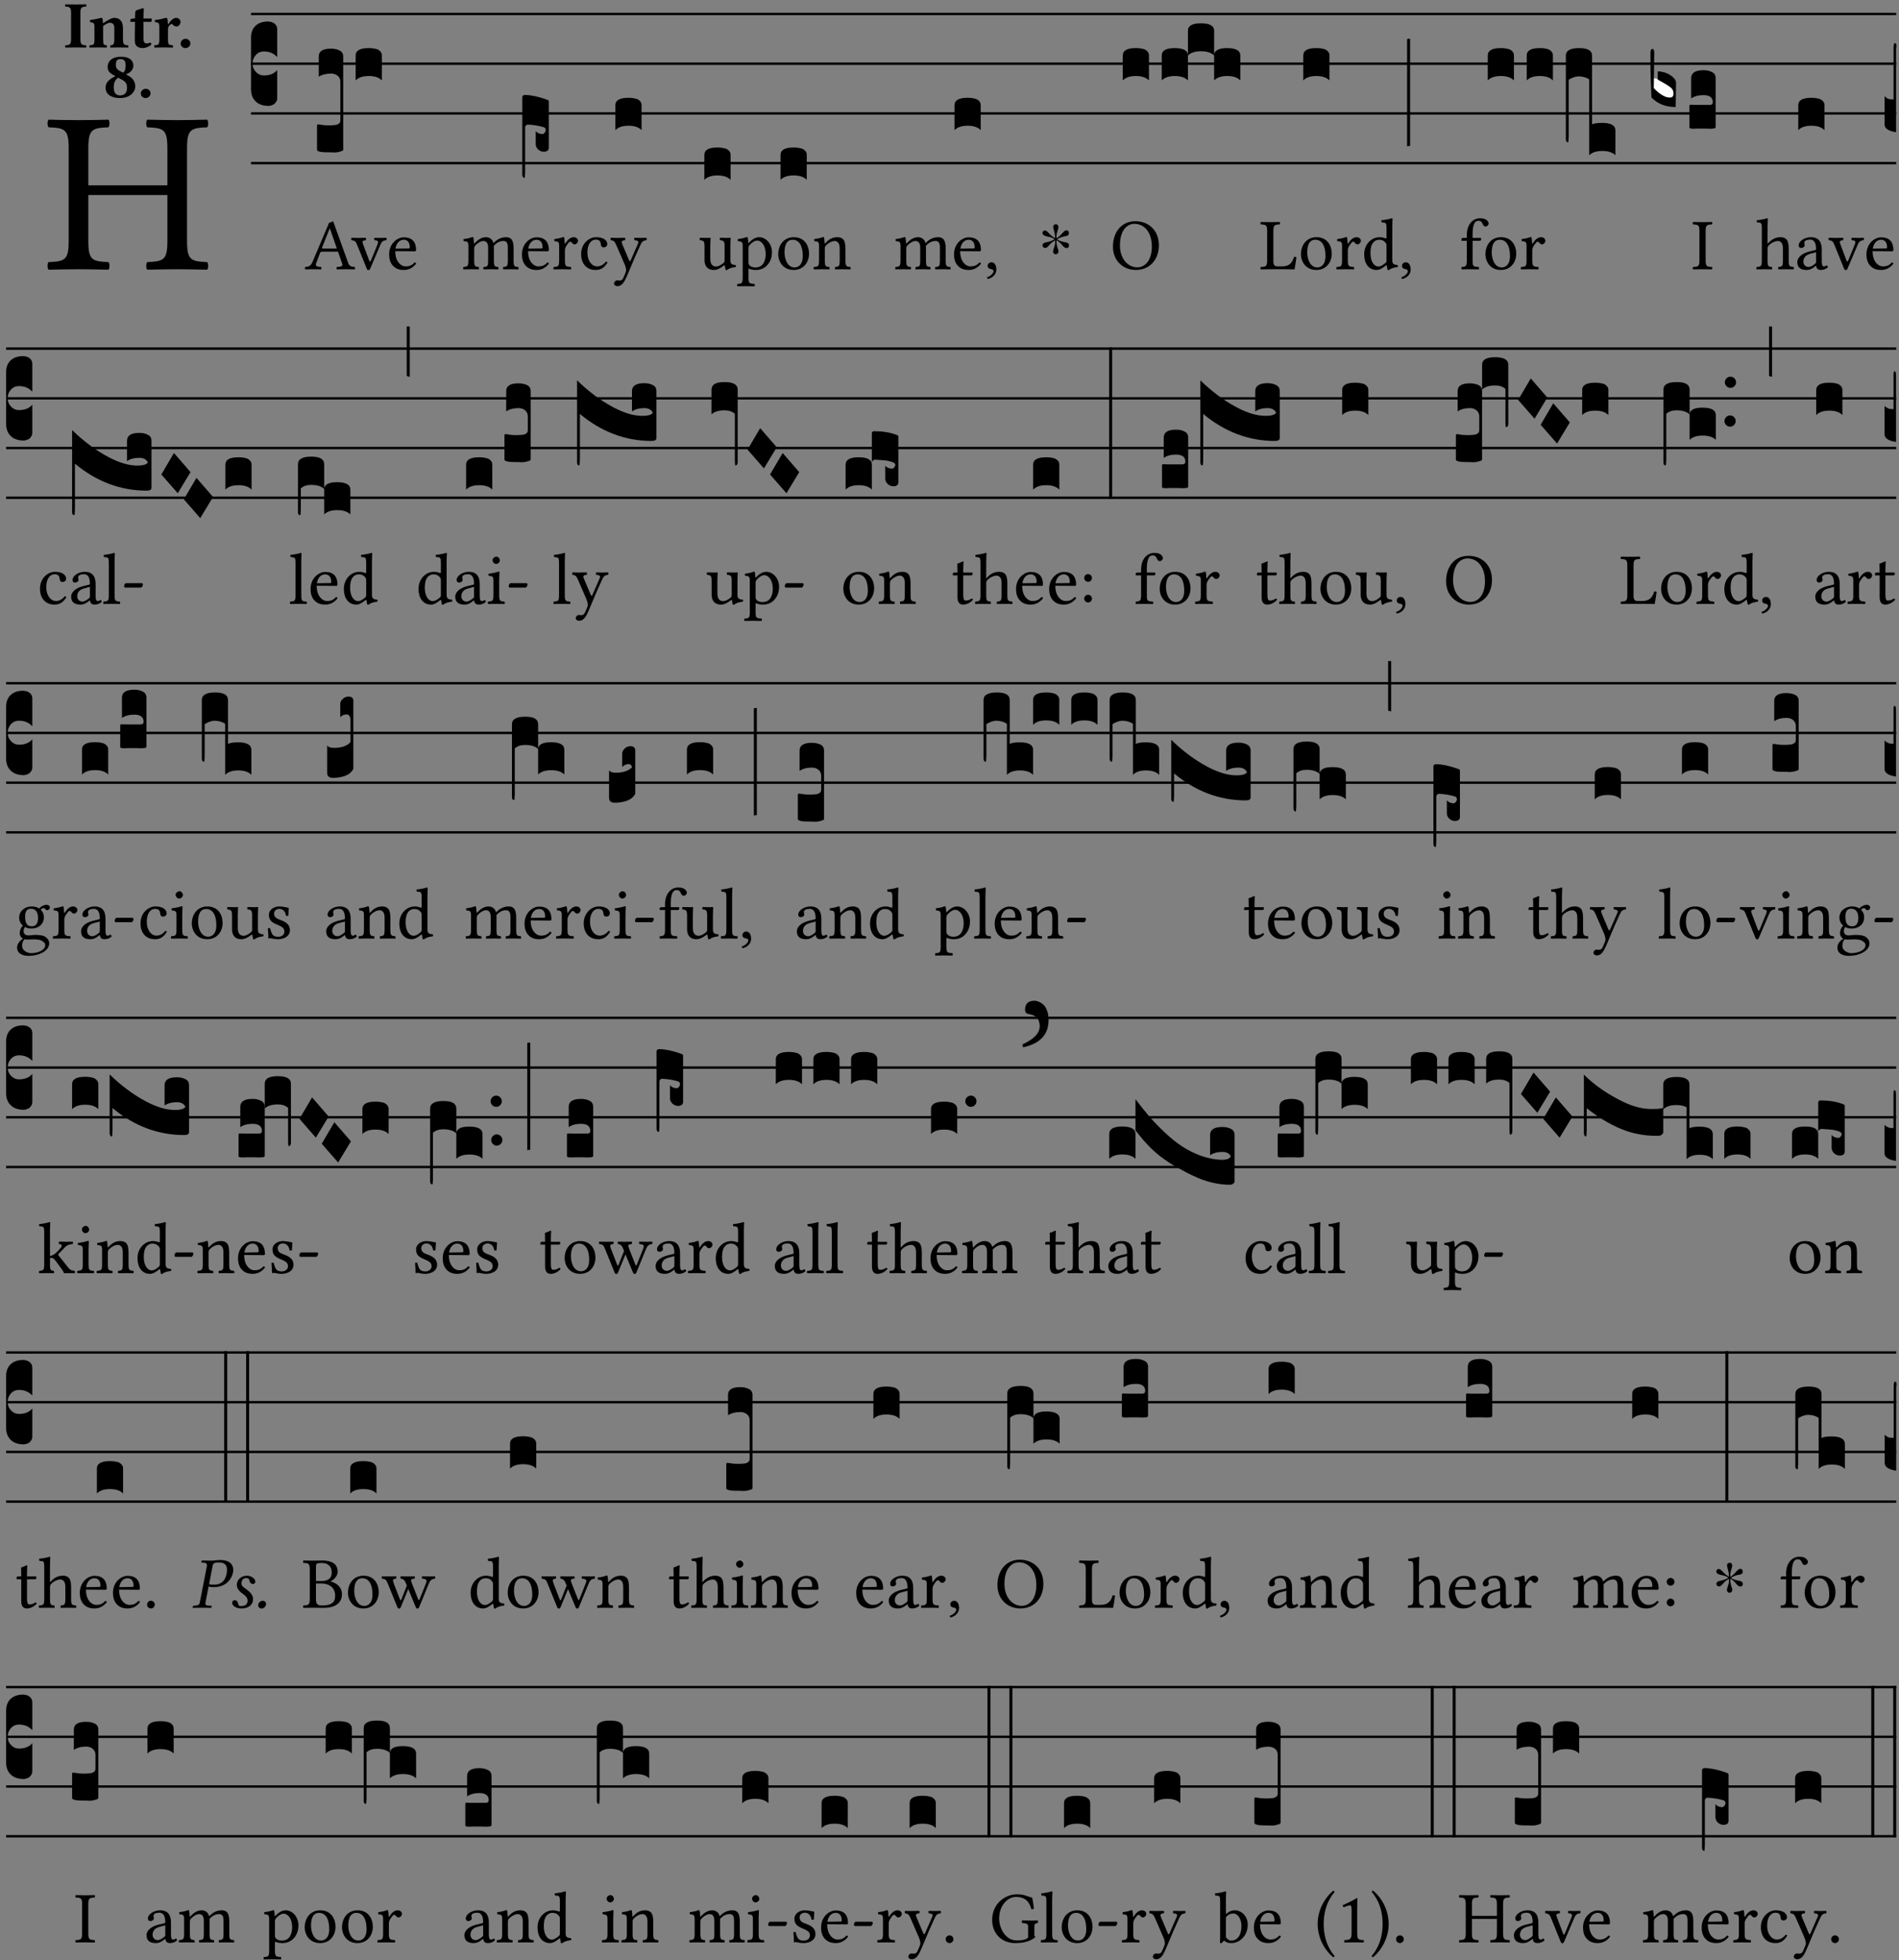 <?xml version="1.0" encoding="UTF-8" standalone="no"?>
<!DOCTYPE svg PUBLIC "-//W3C//DTD SVG 1.1//EN" "http://www.w3.org/Graphics/SVG/1.1/DTD/svg11.dtd">
<svg xmlns="http://www.w3.org/2000/svg" xmlns:xlink="http://www.w3.org/1999/xlink" version="1.1" width="311pt" height="321pt" viewBox="0 0 311 321">
<rect x="0" y="0" width="311" height="321" fill="#808080" stroke="none"/>
<g enable-background="new">
<clipPath id="cp0">
<path transform="matrix(1,0,0,-1,-71,5598)" d="M 0 0 L 453.543 0 L 453.543 5669.291 L 0 5669.291 Z "/>
</clipPath>
<g clip-path="url(#cp0)">
<symbol id="font_1_29">
<path d="M .605 .124 L .605 .525 C .605 .608 .622 .613 .692 .616 C .698 .622 .698 .643 .692 .649 C .651 .648 .6 .647 .562 .647 C .524 .647 .477 .648 .433 .649 C .427 .643 .427 .622 .433 .616 C .503 .613 .52 .608 .52 .525 L .52 .365 L .178 .365 L .178 .525 C .178 .608 .195 .613 .265 .616 C .271 .622 .271 .643 .265 .649 C .227 .648 .186 .647 .135 .647 C .085 .647 .044 .648 .006 .649 C 0 .643 0 .622 .006 .616 C .076 .613 .093 .608 .093 .525 L .093 .124 C .093 .041 .076 .036 .006 .033 C 0 .027 0 .006 .006 0 C .05 .001 .098 .002 .136 .002 C .172 .002 .221 .001 .265 0 C .271 .006 .271 .027 .265 .033 C .195 .036 .178 .041 .178 .124 L .178 .323 L .52 .323 L .52 .124 C .52 .041 .503 .036 .433 .033 C .427 .027 .427 .006 .433 0 C .478 .001 .525 .002 .563 .002 C .6 .002 .648 .001 .692 0 C .698 .006 .698 .027 .692 .033 C .622 .036 .605 .041 .605 .124 Z "/>
</symbol>
<use xlink:href="#font_1_29" transform="matrix(37.858,0,0,-37.858,7.728,44.166)"/>
<symbol id="font_2_2a">
<path d="M .093 .525 L .093 .124 C .093 .041 .065 .037 .01 .034 C 0 .028 0 .006 .01 0 C .05 .001 .124 .002 .164 .002 C .204 .002 .276 .001 .316 0 C .326 .006 .326 .028 .316 .034 C .261 .037 .233 .041 .233 .124 L .233 .525 C .233 .608 .261 .612 .316 .615 C .326 .621 .326 .643 .316 .649 C .276 .648 .204 .647 .164 .647 C .124 .647 .05 .648 .01 .649 C 0 .643 0 .621 .01 .615 C .065 .612 .093 .608 .093 .525 Z "/>
</symbol>
<symbol id="font_2_4f">
<path d="M .208 .124 L .208 .323 L .208 .325 C .247 .352 .288 .372 .306 .372 C .346 .372 .376 .354 .376 .297 L .376 .13 C .376 .046 .36 .037 .319 .034 C .313 .028 .313 .006 .319 0 C .361 .001 .393 .002 .441 .002 C .496 .002 .54 .001 .583 0 C .589 .006 .589 .028 .583 .034 C .522 .037 .506 .046 .506 .13 L .506 .286 C .506 .396 .459 .446 .373 .446 C .332 .446 .261 .401 .206 .364 C .204 .399 .2 .429 .2 .429 C .199 .441 .191 .446 .177 .446 C .14 .436 .08 .422 .011 .413 C .009 .407 .011 .387 .013 .381 C .067 .375 .078 .368 .078 .311 L .078 .124 C .078 .041 .067 .039 .006 .034 C 0 .028 0 .006 .006 0 C .048 .001 .089 .002 .143 .002 C .188 .002 .217 .001 .26 0 C .266 .006 .266 .028 .26 .034 C .218 .038 .208 .041 .208 .124 Z "/>
</symbol>
<symbol id="font_2_55">
<path d="M .042 .444 C .028 .443 .012 .44 0 .429 L 0 .4 C 0 .395 .001 .394 .005 .394 L .07 .394 C .067 .293 .067 .165 .067 .115 C .067 .08 .075 .046 .097 .028 C .119 .008 .156 0 .18 0 C .235 0 .296 .028 .316 .056 C .316 .068 .31 .074 .298 .084 C .285 .074 .26 .07 .241 .07 C .219 .07 .197 .087 .197 .137 C .197 .187 .196 .294 .196 .394 L .297 .394 C .307 .394 .321 .398 .321 .407 L .321 .438 C .321 .442 .318 .444 .313 .444 L .196 .444 L .197 .478 C .199 .544 .202 .591 .202 .591 C .202 .597 .199 .599 .194 .599 C .187 .599 .149 .588 .134 .582 C .117 .575 .087 .569 .081 .56 C .074 .55 .07 .523 .07 .444 L .042 .444 Z "/>
</symbol>
<symbol id="font_2_53">
<path d="M .208 .27 C .208 .306 .219 .32 .232 .336 C .24 .345 .249 .353 .263 .353 C .273 .353 .283 .344 .292 .333 C .299 .325 .316 .317 .338 .317 C .367 .317 .396 .348 .396 .39 C .396 .416 .366 .446 .33 .446 C .295 .446 .257 .416 .211 .35 L .207 .35 C .205 .38 .2 .429 .2 .429 C .199 .437 .191 .446 .177 .446 C .129 .434 .077 .419 .011 .413 C .009 .407 .011 .388 .013 .382 C .067 .376 .078 .368 .078 .311 L .078 .124 C .078 .041 .067 .039 .006 .034 C 0 .028 0 .006 .006 0 C .048 .001 .089 .002 .143 .002 C .196 .002 .237 .001 .28 0 C .286 .006 .286 .028 .28 .034 C .219 .038 .208 .041 .208 .124 L .208 .27 Z "/>
</symbol>
<symbol id="font_2_f">
<path d="M 0 .068 C 0 .03 .032 0 .072 0 C .112 0 .146 .032 .146 .07 C .146 .109 .114 .139 .074 .139 C .034 .139 0 .107 0 .068 Z "/>
</symbol>
<symbol id="font_2_19">
<path d="M .226 .585 C .296 .585 .301 .53 .301 .489 C .301 .446 .294 .401 .262 .381 L .212 .407 C .162 .432 .154 .468 .154 .499 C .154 .546 .162 .585 .226 .585 M .417 .487 C .417 .56 .364 .62 .233 .62 C .091 .62 .031 .548 .031 .47 C .031 .413 .053 .378 .127 .34 L .148 .329 C .053 .282 0 .234 0 .157 C 0 .053 .089 0 .216 0 C .372 0 .446 .096 .446 .173 C .446 .232 .419 .289 .361 .324 L .305 .357 C .364 .374 .417 .423 .417 .487 M .218 .04 C .165 .04 .123 .068 .123 .157 C .123 .187 .12 .258 .189 .306 L .243 .277 C .315 .239 .322 .201 .322 .153 C .322 .057 .261 .04 .218 .04 Z "/>
</symbol>
<use xlink:href="#font_2_2a" transform="matrix(10.909,0,0,-10.909,10.625,7.789)"/>
<use xlink:href="#font_2_4f" transform="matrix(10.909,0,0,-10.909,14.618,7.789)"/>
<use xlink:href="#font_2_55" transform="matrix(10.909,0,0,-10.909,21.349,7.876)"/>
<use xlink:href="#font_2_53" transform="matrix(10.909,0,0,-10.909,25.243,7.789)"/>
<use xlink:href="#font_2_f" transform="matrix(10.909,0,0,-10.909,29.585,7.876)"/>
<use xlink:href="#font_2_19" transform="matrix(10.909,0,0,-10.909,17.291,16.057)"/>
<use xlink:href="#font_2_f" transform="matrix(10.909,0,0,-10.909,23.062,16.057)"/>
<path transform="matrix(1,0,0,-1,41.109,2.291)" stroke-width=".388" stroke-linecap="butt" stroke-miterlimit="10" stroke-linejoin="miter" fill="none" stroke="#000000" d="M 0 0 L 269.435 0 "/>
<path transform="matrix(1,0,0,-1,41.109,10.432)" stroke-width=".388" stroke-linecap="butt" stroke-miterlimit="10" stroke-linejoin="miter" fill="none" stroke="#000000" d="M 0 0 L 269.435 0 "/>
<path transform="matrix(1,0,0,-1,41.109,18.573)" stroke-width=".388" stroke-linecap="butt" stroke-miterlimit="10" stroke-linejoin="miter" fill="none" stroke="#000000" d="M 0 0 L 269.435 0 "/>
<path transform="matrix(1,0,0,-1,41.109,26.713)" stroke-width=".388" stroke-linecap="butt" stroke-miterlimit="10" stroke-linejoin="miter" fill="none" stroke="#000000" d="M 0 0 L 269.435 0 "/>
<symbol id="font_3_d">
<path d="M 0 .106 L 0 .432 C 0 .465 .01 .491 .029 .508 C .048 .526 .075 .535 .108 .535 C .127 .534 .141 .529 .151 .52 C .161 .511 .166 .5 .166 .486 L .166 .31 L .156 .319 C .137 .336 .112 .345 .082 .345 C .054 .345 .033 .332 .019 .306 C .013 .295 .01 .282 .01 .268 C .01 .255 .013 .242 .02 .23 C .027 .219 .035 .21 .046 .203 C .057 .196 .069 .193 .082 .193 C .113 .193 .137 .201 .156 .217 L .166 .227 L .166 .05 C .166 .039 .163 .03 .157 .023 C .152 .015 .145 .009 .136 .006 C .127 .002 .118 0 .108 0 C .075 .001 .048 .01 .029 .029 C .01 .047 0 .073 0 .106 Z "/>
</symbol>
<use xlink:href="#font_3_d" transform="matrix(25.843,0,0,-25.843,41.109,17.345)"/>
<symbol id="font_1_22">
<path d="M .262 .285 C .24 .285 .233 .288 .236 .298 L .339 .557 L .345 .557 L .439 .285 L .262 .285 M .154 .081 L .209 .226 C .214 .239 .22 .243 .244 .243 L .455 .243 L .513 .074 C .524 .039 .486 .036 .439 .033 C .433 .027 .433 .006 .439 0 C .476 .001 .531 .002 .57 .002 C .611 .002 .649 .001 .684 0 C .69 .006 .69 .027 .684 .033 C .645 .036 .611 .039 .594 .088 L .388 .66 C .373 .651 .346 .64 .333 .64 L .106 .104 C .08 .042 .049 .036 .006 .033 C 0 .027 0 .006 .006 0 C .032 .001 .064 .002 .095 .002 C .136 .002 .186 .001 .223 0 C .229 .006 .229 .027 .223 .033 C .185 .035 .138 .039 .154 .081 Z "/>
</symbol>
<symbol id="font_1_57">
<path d="M .32 .41 C .374 .406 .379 .393 .358 .343 L .278 .147 C .261 .107 .256 .108 .241 .15 L .168 .343 C .151 .391 .146 .403 .2 .41 C .206 .416 .206 .437 .2 .443 C .167 .442 .132 .441 .099 .441 C .066 .441 .036 .442 .006 .443 C 0 .437 0 .416 .006 .41 C .059 .403 .066 .387 .086 .337 L .214 .021 C .22 .006 .226 0 .239 0 C .249 0 .255 .006 .263 .023 L .396 .336 C .415 .379 .426 .405 .482 .41 C .488 .416 .488 .437 .482 .443 C .462 .442 .438 .441 .412 .441 C .379 .441 .345 .442 .32 .443 C .314 .437 .314 .416 .32 .41 Z "/>
</symbol>
<symbol id="font_1_46">
<path d="M .087 .292 C .106 .405 .176 .414 .2 .414 C .238 .414 .283 .393 .283 .309 C .283 .3 .279 .295 .268 .295 L .087 .292 M .349 .103 C .312 .065 .283 .049 .225 .049 C .189 .049 .147 .07 .116 .121 C .096 .154 .084 .2 .084 .258 L .35 .256 C .362 .256 .369 .262 .369 .273 C .369 .357 .339 .447 .2 .447 C .113 .447 0 .364 0 .212 C 0 .156 .014 .102 .047 .064 C .081 .024 .128 0 .2 0 C .276 0 .33 .035 .37 .087 C .367 .097 .361 .102 .349 .103 Z "/>
</symbol>
<use xlink:href="#font_1_22" transform="matrix(11.955,0,0,-11.955,49.921,44.114)"/>
<use xlink:href="#font_1_57" transform="matrix(11.955,0,0,-11.955,57.501,44.233)"/>
<use xlink:href="#font_1_46" transform="matrix(11.955,0,0,-11.955,63.729,44.209)"/>
<symbol id="font_3_106">
<path d="M 0 .016 L 0 .169 C 0 .175 .002 .178 .006 .178 L .01 .178 C .031 .174 .051 .172 .069 .172 C .073 .172 .077 .172 .081 .172 C .085 .172 .089 .172 .092 .172 C .096 .173 .099 .173 .102 .173 C .117 .173 .128 .176 .136 .181 C .144 .186 .148 .193 .148 .202 L .148 .447 C .148 .456 .146 .465 .142 .473 C .138 .481 .131 .487 .122 .492 C .113 .497 .102 .5 .089 .5 C .057 .5 .031 .493 .011 .48 L .011 .609 C .011 .642 .037 .658 .089 .658 C .11 .658 .128 .654 .143 .646 C .158 .639 .166 .626 .166 .609 L .166 .017 C .166 .013 .16 .009 .147 .006 C .135 .002 .122 0 .107 0 C .104 0 .099 0 .094 .001 C .089 .001 .082 .001 .074 .001 C .052 .001 .036 .002 .027 .003 C .009 .006 0 .011 0 .016 Z "/>
</symbol>
<symbol id="font_3_40">
<path d="M .082 .205 C .101 .205 .116 .203 .128 .2 C .141 .197 .15 .191 .156 .184 C .163 .177 .166 .169 .166 .158 L .166 0 C .148 .019 .12 .028 .083 .028 C .046 .028 .018 .019 0 0 L 0 .158 C 0 .189 .027 .205 .082 .205 Z "/>
</symbol>
<use xlink:href="#font_3_106" transform="matrix(25.843,0,0,-25.843,51.918,24.969)"/>
<use xlink:href="#font_3_40" transform="matrix(25.843,0,0,-25.843,58.247,13.172)"/>
<symbol id="font_1_4e">
<path d="M .15 .36 C .148 .389 .146 .425 .142 .436 C .139 .44 .138 .444 .13 .444 C .102 .433 .076 .424 .007 .415 C .005 .409 .007 .393 .009 .387 C .063 .382 .074 .377 .074 .319 L .074 .124 C .074 .042 .061 .037 .006 .033 C 0 .027 0 .006 .006 0 C .036 .001 .074 .002 .114 .002 C .154 .002 .184 .001 .214 0 C .22 .006 .22 .027 .214 .033 C .164 .038 .153 .042 .153 .124 L .153 .288 C .153 .309 .162 .321 .17 .33 C .209 .368 .247 .389 .278 .389 C .316 .389 .344 .365 .344 .298 L .344 .124 C .344 .042 .336 .037 .282 .033 C .277 .027 .277 .006 .282 0 C .307 .001 .344 .002 .384 .002 C .424 .002 .457 .001 .482 0 C .487 .006 .487 .027 .482 .033 C .432 .037 .423 .042 .423 .124 L .423 .283 C .423 .297 .423 .311 .422 .323 C .47 .376 .515 .389 .554 .389 C .592 .389 .614 .367 .614 .3 L .614 .124 C .614 .042 .604 .037 .552 .033 C .547 .027 .547 .006 .552 0 C .577 .001 .614 .002 .654 .002 C .694 .002 .729 .001 .757 0 C .762 .006 .762 .027 .757 .033 C .702 .037 .693 .042 .693 .124 L .693 .282 C .693 .371 .678 .441 .59 .441 C .538 .441 .477 .422 .425 .367 C .422 .364 .416 .359 .414 .367 C .404 .408 .366 .441 .314 .441 C .256 .441 .203 .406 .162 .36 C .157 .354 .15 .348 .15 .36 Z "/>
</symbol>
<use xlink:href="#font_1_4e" transform="matrix(11.955,0,0,-11.955,75.829,44.114)"/>
<use xlink:href="#font_1_46" transform="matrix(11.955,0,0,-11.955,85.477,44.209)"/>
<symbol id="font_3_1e3">
<path d="M 0 .021 L 0 .512 C .001 .521 .007 .525 .02 .525 C .056 .524 .101 .515 .154 .496 C .163 .493 .168 .49 .168 .485 L .168 .19 C .168 .186 .167 .183 .166 .18 C .165 .177 .163 .174 .16 .172 C .157 .17 .154 .168 .15 .167 C .147 .166 .143 .165 .138 .165 C .123 .165 .111 .17 .1 .18 C .09 .19 .085 .201 .085 .214 L .085 .296 C .095 .284 .109 .278 .128 .277 C .133 .277 .137 .28 .141 .285 C .146 .29 .148 .296 .149 .303 C .148 .312 .144 .317 .138 .32 C .126 .324 .109 .328 .087 .332 C .065 .335 .048 .337 .035 .337 C .032 .337 .028 .336 .024 .333 C .021 .33 .019 .326 .018 .322 L .018 .047 C .018 .036 .018 .027 .017 .021 C .017 .015 .017 .01 .016 .007 C .016 .004 .016 .002 .015 .001 C .014 0 .013 0 .011 0 C .008 .001 .005 .004 .003 .007 C .001 .01 0 .015 0 .021 Z "/>
</symbol>
<use xlink:href="#font_3_1e3" transform="matrix(25.843,0,0,-25.843,85.535,29.117)"/>
<symbol id="font_1_53">
<path d="M .156 .36 C .154 .4 .152 .425 .148 .436 C .145 .44 .144 .444 .136 .444 C .108 .433 .082 .424 .013 .415 C .011 .409 .013 .393 .015 .387 C .069 .382 .08 .377 .08 .319 L .08 .124 C .08 .041 .068 .037 .006 .033 C 0 .027 0 .006 .006 0 C .041 .001 .08 .002 .12 .002 C .16 .002 .206 .001 .241 0 C .247 .006 .247 .027 .241 .033 C .171 .038 .159 .041 .159 .124 L .159 .263 C .159 .289 .171 .312 .183 .33 C .194 .346 .217 .379 .229 .379 C .238 .379 .247 .376 .254 .366 C .262 .356 .273 .343 .291 .343 C .315 .343 .338 .368 .338 .393 C .338 .412 .32 .441 .278 .441 C .231 .441 .19 .397 .167 .358 C .161 .347 .156 .355 .156 .36 Z "/>
</symbol>
<symbol id="font_1_44">
<path d="M .361 .101 C .357 .11 .349 .114 .34 .115 C .306 .071 .263 .049 .22 .049 C .147 .049 .086 .123 .086 .24 C .086 .35 .134 .416 .2 .416 C .259 .416 .267 .381 .271 .346 C .274 .319 .288 .31 .309 .31 C .33 .31 .358 .323 .358 .354 C .358 .409 .301 .449 .205 .449 C .106 .449 0 .36 0 .218 C 0 .089 .072 0 .198 0 C .258 0 .311 .019 .361 .101 Z "/>
</symbol>
<symbol id="font_1_5a">
<path d="M .194 .072 C .209 .099 .222 .128 .235 .158 C .315 .351 .359 .453 .412 .566 C .431 .608 .446 .624 .493 .63 C .499 .636 .499 .657 .493 .663 C .473 .662 .45 .661 .422 .661 C .392 .661 .361 .662 .331 .663 C .325 .657 .325 .636 .331 .63 C .362 .627 .395 .621 .379 .585 L .279 .356 C .272 .339 .264 .337 .255 .357 L .167 .565 C .149 .607 .144 .625 .2 .63 C .206 .636 .206 .657 .2 .663 C .163 .662 .123 .661 .087 .661 C .053 .661 .026 .662 .006 .663 C 0 .657 0 .636 .006 .63 C .045 .625 .058 .616 .084 .555 L .198 .292 C .206 .271 .222 .226 .212 .198 C .2 .164 .188 .137 .173 .106 C .162 .086 .148 .077 .123 .077 C .109 .077 .105 .08 .094 .08 C .065 .08 .05 .05 .05 .037 C .05 .016 .07 0 .097 0 C .118 0 .158 .008 .194 .072 Z "/>
</symbol>
<use xlink:href="#font_1_53" transform="matrix(11.955,0,0,-11.955,90.617,44.114)"/>
<use xlink:href="#font_1_44" transform="matrix(11.955,0,0,-11.955,95.172,44.209)"/>
<use xlink:href="#font_1_5a" transform="matrix(11.955,0,0,-11.955,99.966,46.863)"/>
<use xlink:href="#font_3_40" transform="matrix(25.843,0,0,-25.843,100.78,21.312)"/>
<symbol id="font_1_56">
<path d="M .197 .003 C .236 .003 .283 .023 .332 .063 C .337 .067 .346 .069 .347 .062 C .349 .036 .358 .003 .358 .003 C .366 0 .37 0 .377 .003 C .399 .021 .434 .036 .495 .043 C .501 .049 .501 .064 .495 .07 C .431 .075 .422 .094 .422 .143 L .422 .335 C .422 .365 .426 .438 .426 .438 C .426 .441 .423 .444 .418 .444 C .413 .443 .398 .442 .383 .442 C .351 .442 .315 .443 .281 .444 C .275 .438 .275 .417 .281 .411 C .33 .408 .343 .396 .343 .33 L .343 .137 C .343 .118 .341 .11 .327 .098 C .29 .066 .252 .05 .227 .05 C .197 .05 .147 .064 .147 .153 L .147 .335 C .147 .365 .151 .438 .151 .438 C .151 .441 .148 .444 .143 .444 C .138 .443 .123 .442 .108 .442 C .076 .442 .04 .443 .006 .444 C 0 .438 0 .417 .006 .411 C .054 .407 .068 .396 .068 .331 L .068 .139 C .068 .07 .098 .003 .197 .003 Z "/>
</symbol>
<use xlink:href="#font_1_56" transform="matrix(11.955,0,0,-11.955,114.565,44.245)"/>
<use xlink:href="#font_3_40" transform="matrix(25.843,0,0,-25.843,115.355,29.452)"/>
<symbol id="font_1_51">
<path d="M .173 .565 C .199 .597 .244 .627 .274 .627 C .338 .627 .393 .555 .393 .442 C .393 .36 .364 .258 .252 .258 C .234 .258 .199 .263 .181 .279 C .16 .297 .157 .302 .157 .339 L .157 .521 C .157 .542 .161 .55 .173 .565 M .154 .602 C .152 .632 .15 .657 .146 .668 C .143 .672 .142 .676 .134 .676 C .106 .665 .08 .656 .011 .647 C .009 .641 .011 .625 .013 .619 C .067 .614 .078 .609 .078 .551 L .078 .124 C .078 .041 .067 .036 .006 .033 C 0 .027 0 .006 .006 0 C .041 .001 .078 .002 .118 .002 C .158 .002 .206 .001 .239 0 C .245 .006 .245 .027 .239 .033 C .168 .037 .157 .041 .157 .124 L .157 .232 C .157 .245 .16 .243 .171 .239 C .195 .229 .226 .224 .258 .224 C .314 .224 .364 .241 .405 .28 C .452 .326 .479 .388 .479 .469 C .479 .575 .404 .673 .302 .673 C .255 .673 .204 .642 .165 .598 C .159 .591 .154 .592 .154 .602 Z "/>
</symbol>
<symbol id="font_1_50">
<path d="M 0 .215 C 0 .113 .068 0 .21 0 C .274 0 .322 .022 .356 .056 C .401 .099 .422 .162 .422 .224 C .422 .328 .365 .449 .212 .449 C .146 .449 .091 .422 .055 .379 C .019 .336 0 .278 0 .215 M .197 .414 C .283 .414 .336 .336 .336 .192 C .336 .066 .271 .035 .224 .035 C .12 .035 .086 .161 .086 .238 C .086 .325 .107 .414 .197 .414 Z "/>
</symbol>
<symbol id="font_1_4f">
<path d="M .164 .36 C .157 .353 .152 .35 .152 .36 C .151 .387 .148 .425 .144 .436 C .141 .44 .14 .444 .132 .444 C .104 .433 .078 .424 .009 .415 C .007 .409 .009 .393 .011 .387 C .065 .382 .076 .377 .076 .319 L .076 .124 C .076 .042 .066 .038 .006 .033 C 0 .027 0 .006 .006 0 C .036 .001 .076 .002 .116 .002 C .156 .002 .186 .001 .216 0 C .222 .006 .222 .027 .216 .033 C .165 .038 .155 .042 .155 .124 L .155 .288 C .155 .309 .164 .321 .172 .33 C .21 .367 .255 .389 .294 .389 C .314 .389 .335 .376 .347 .353 C .357 .333 .359 .306 .359 .276 L .359 .124 C .359 .042 .349 .038 .297 .033 C .292 .027 .292 .006 .297 0 C .327 .001 .359 .002 .399 .002 C .439 .002 .475 .001 .505 0 C .51 .006 .51 .027 .505 .033 C .449 .038 .438 .042 .438 .124 L .438 .273 C .438 .328 .434 .376 .411 .407 C .394 .429 .363 .441 .328 .441 C .279 .441 .223 .428 .164 .36 Z "/>
</symbol>
<use xlink:href="#font_1_51" transform="matrix(11.955,0,0,-11.955,120.698,46.887)"/>
<use xlink:href="#font_1_50" transform="matrix(11.955,0,0,-11.955,127.453,44.209)"/>
<use xlink:href="#font_1_4f" transform="matrix(11.955,0,0,-11.955,133.227,44.114)"/>
<use xlink:href="#font_3_40" transform="matrix(25.843,0,0,-25.843,127.831,29.452)"/>
<symbol id="font_1_d">
<path d="M .061 .228 C .03 .228 .008 .207 .008 .179 C .008 .147 .034 .138 .052 .135 C .071 .133 .088 .127 .088 .104 C .088 .083 .052 .037 0 .024 C 0 .014 .002 .007 .009 0 C .069 .011 .127 .059 .127 .129 C .127 .189 .101 .228 .061 .228 Z "/>
</symbol>
<use xlink:href="#font_1_4e" transform="matrix(11.955,0,0,-11.955,146.591,44.114)"/>
<use xlink:href="#font_1_46" transform="matrix(11.955,0,0,-11.955,156.239,44.209)"/>
<use xlink:href="#font_1_d" transform="matrix(11.955,0,0,-11.955,161.655,45.68)"/>
<use xlink:href="#font_3_40" transform="matrix(25.843,0,0,-25.843,156.324,21.312)"/>
<symbol id="font_4_25">
<path d="M .172 .184 L .172 .191 C .145 .174 .128 .162 .12 .155 C .113 .149 .099 .134 .078 .11 C .064 .094 .05 .086 .036 .086 C .014 .089 .002 .101 0 .121 C 0 .14 .013 .154 .039 .161 C .046 .163 .053 .165 .062 .166 C .097 .173 .128 .184 .154 .199 C .157 .201 .161 .203 .165 .206 L .154 .213 C .135 .226 .107 .236 .068 .243 C .024 .251 .001 .267 0 .29 C 0 .307 .008 .319 .023 .324 C .027 .325 .031 .326 .034 .326 C .048 .326 .064 .315 .082 .294 C .11 .263 .139 .24 .168 .223 L .172 .221 L .172 .234 C .172 .261 .167 .292 .157 .325 C .15 .348 .147 .365 .147 .376 C .147 .393 .155 .404 .171 .409 C .174 .41 .178 .411 .182 .411 C .199 .411 .21 .403 .216 .387 C .217 .383 .218 .379 .218 .374 C .218 .365 .215 .349 .208 .328 C .197 .296 .191 .268 .191 .245 L .191 .219 L .198 .223 C .221 .236 .245 .257 .27 .287 C .293 .314 .312 .328 .326 .328 C .345 .328 .356 .319 .361 .301 C .362 .297 .362 .293 .362 .289 C .362 .27 .352 .257 .331 .251 C .325 .25 .318 .248 .311 .247 C .277 .242 .244 .23 .213 .213 L .199 .205 L .207 .2 C .234 .183 .267 .172 .304 .166 C .338 .161 .357 .15 .362 .134 L .363 .122 C .363 .101 .354 .089 .336 .086 L .328 .085 C .311 .085 .291 .099 .268 .128 C .242 .159 .219 .179 .198 .188 L .191 .191 L .191 .184 C .191 .145 .198 .108 .211 .072 C .216 .058 .219 .047 .219 .04 C .219 .023 .211 .01 .195 .003 C .19 .001 .185 0 .18 0 C .165 0 .154 .008 .148 .023 C .146 .028 .145 .032 .145 .037 C .145 .049 .149 .064 .156 .083 C .167 .113 .173 .138 .173 .158 L .173 .167 L .172 .184 Z "/>
</symbol>
<use xlink:href="#font_4_25" transform="matrix(11.955,0,0,-11.955,170.73,41.639)"/>
<symbol id="font_1_30">
<path d="M .294 .632 C .426 .632 .533 .522 .533 .32 C .533 .141 .447 .036 .333 .036 C .211 .036 .096 .145 .096 .337 C .096 .547 .195 .632 .294 .632 M .629 .339 C .629 .546 .486 .668 .307 .668 C .113 .668 0 .513 0 .32 C 0 .123 .143 0 .313 0 C .423 0 .512 .047 .567 .126 C .607 .182 .629 .255 .629 .339 Z "/>
</symbol>
<use xlink:href="#font_1_30" transform="matrix(11.955,0,0,-11.955,182.268,44.209)"/>
<symbol id="font_3_51e">
<path d="M 0 .158 C 0 .189 .027 .205 .082 .205 C .138 .205 .166 .189 .166 .158 L .166 0 C .148 .019 .12 .028 .083 .028 C .046 .028 .018 .019 0 0 L 0 .158 M .166 .315 C .166 .346 .193 .362 .248 .362 C .304 .362 .332 .346 .332 .315 L .332 .158 C .314 .176 .286 .185 .249 .185 C .212 .185 .184 .176 .166 .158 L .166 .315 M .332 .158 C .332 .189 .359 .205 .414 .205 C .47 .205 .498 .189 .498 .158 L .498 0 C .48 .019 .452 .028 .415 .028 C .378 .028 .35 .019 .332 0 L .332 .158 Z "/>
</symbol>
<use xlink:href="#font_3_40" transform="matrix(25.843,0,0,-25.843,183.877,13.172)"/>
<use xlink:href="#font_3_51e" transform="matrix(25.843,0,0,-25.843,190.26,13.172)"/>
<symbol id="font_1_2d">
<path d="M .136 .002 L .348 .002 C .376 .002 .468 0 .468 0 C .478 .05 .488 .115 .494 .167 C .484 .171 .473 .173 .461 .172 C .441 .1 .404 .041 .298 .041 L .235 .041 C .196 .041 .178 .06 .178 .111 L .178 .525 C .178 .608 .195 .613 .265 .616 C .271 .622 .271 .643 .265 .649 C .22 .648 .173 .647 .135 .647 C .098 .647 .052 .648 .006 .649 C 0 .643 0 .622 .006 .616 C .076 .613 .093 .608 .093 .525 L .093 .124 C .093 .041 .076 .036 .006 .033 C 0 .027 0 .006 .006 0 C .045 .001 .102 .002 .136 .002 Z "/>
</symbol>
<symbol id="font_1_45">
<path d="M .306 .137 C .306 .118 .304 .11 .29 .098 C .253 .066 .221 .05 .196 .05 C .142 .05 .086 .109 .086 .234 C .086 .306 .1 .346 .115 .367 C .146 .414 .188 .417 .208 .417 C .244 .417 .269 .404 .289 .381 C .303 .365 .306 .358 .306 .327 L .306 .137 M .295 .063 C .299 .067 .309 .069 .31 .062 C .312 .037 .321 .003 .321 .003 C .329 0 .334 0 .34 .003 C .362 .021 .397 .036 .458 .043 C .464 .049 .464 .064 .458 .07 C .394 .075 .385 .094 .385 .143 L .385 .596 C .385 .661 .389 .701 .389 .701 C .389 .708 .385 .711 .376 .711 C .351 .701 .276 .687 .236 .684 C .234 .676 .236 .66 .242 .654 C .294 .651 .306 .656 .306 .572 L .306 .444 C .306 .437 .304 .435 .297 .435 C .293 .435 .252 .452 .219 .452 C .153 .452 .109 .43 .069 .392 C .026 .349 0 .29 0 .216 C 0 .093 .062 .003 .17 .003 C .209 .003 .246 .023 .295 .063 Z "/>
</symbol>
<use xlink:href="#font_1_2d" transform="matrix(11.955,0,0,-11.955,206.411,44.114)"/>
<use xlink:href="#font_1_50" transform="matrix(11.955,0,0,-11.955,213.058,44.209)"/>
<use xlink:href="#font_1_53" transform="matrix(11.955,0,0,-11.955,218.833,44.114)"/>
<use xlink:href="#font_1_45" transform="matrix(11.955,0,0,-11.955,223.412,44.245)"/>
<use xlink:href="#font_1_d" transform="matrix(11.955,0,0,-11.955,229.509,45.68)"/>
<symbol id="font_3_34">
<path d="M .019 .682 L .019 .003 C .009 .002 .003 .001 0 0 L 0 .679 C .003 .681 .01 .682 .019 .682 Z "/>
</symbol>
<use xlink:href="#font_3_40" transform="matrix(25.843,0,0,-25.843,213.436,13.172)"/>
<use xlink:href="#font_3_34" transform="matrix(25.843,0,0,-25.843,230.442,23.961)"/>
<symbol id="font_1_47">
<path d="M .155 .124 L .155 .392 L .248 .392 C .257 .392 .271 .396 .271 .405 L .271 .425 C .271 .429 .268 .431 .263 .431 L .155 .431 L .155 .488 C .155 .642 .201 .666 .234 .666 C .264 .666 .28 .654 .294 .619 C .302 .601 .313 .587 .334 .587 C .351 .587 .375 .608 .375 .628 C .375 .645 .364 .663 .343 .679 C .317 .697 .291 .7 .253 .7 C .169 .7 .076 .627 .076 .471 L .076 .431 L .025 .431 C .007 .431 .002 .419 .002 .411 L .002 .398 C .002 .393 .003 .392 .007 .392 L .076 .392 L .076 .124 C .076 .041 .06 .037 .006 .033 C 0 .027 0 .006 .006 0 C .041 .001 .076 .002 .116 .002 C .156 .002 .204 .001 .239 0 C .245 .006 .245 .027 .239 .033 C .161 .037 .155 .041 .155 .124 Z "/>
</symbol>
<use xlink:href="#font_1_47" transform="matrix(11.955,0,0,-11.955,239.314,44.114)"/>
<use xlink:href="#font_1_50" transform="matrix(11.955,0,0,-11.955,243.271,44.209)"/>
<use xlink:href="#font_1_53" transform="matrix(11.955,0,0,-11.955,249.046,44.114)"/>
<symbol id="font_3_1b0">
<path d="M 0 .103 L 0 .631 C 0 .663 .028 .679 .084 .679 C .139 .679 .166 .663 .166 .631 L .166 .196 C .179 .202 .2 .205 .23 .205 C .286 .205 .314 .189 .314 .157 L .314 0 C .296 .018 .268 .027 .231 .027 C .194 .027 .166 .018 .148 0 L .148 .48 C .144 .483 .14 .486 .135 .488 C .13 .49 .125 .492 .12 .494 C .115 .495 .109 .497 .102 .498 C .096 .499 .09 .499 .083 .5 C .071 .5 .058 .497 .045 .492 C .032 .487 .023 .482 .018 .478 L .018 .129 C .018 .118 .018 .109 .017 .103 C .017 .097 .017 .092 .016 .089 C .016 .086 .016 .084 .015 .083 C .014 .082 .013 .082 .011 .082 C .008 .083 .006 .084 .004 .086 C .003 .088 .002 .09 .001 .093 C 0 .096 0 .099 0 .103 Z "/>
</symbol>
<use xlink:href="#font_3_40" transform="matrix(25.843,0,0,-25.843,243.649,13.172)"/>
<use xlink:href="#font_3_40" transform="matrix(25.843,0,0,-25.843,250.032,13.172)"/>
<use xlink:href="#font_3_1b0" transform="matrix(25.843,0,0,-25.843,256.441,25.421)"/>
<symbol id="font_1_2a">
<path d="M .178 .124 L .178 .525 C .178 .608 .195 .613 .265 .616 C .271 .622 .271 .643 .265 .649 C .221 .648 .173 .647 .135 .647 C .101 .647 .053 .648 .006 .649 C 0 .643 0 .622 .006 .616 C .076 .613 .093 .608 .093 .525 L .093 .124 C .093 .041 .076 .036 .006 .033 C 0 .027 0 .006 .006 0 C .051 .001 .099 .002 .136 .002 C .171 .002 .22 .001 .265 0 C .271 .006 .271 .027 .265 .033 C .195 .036 .178 .041 .178 .124 Z "/>
</symbol>
<use xlink:href="#font_1_2a" transform="matrix(11.955,0,0,-11.955,277.204,44.114)"/>
<symbol id="font_3_3a">
<path d="M 0 .065 L 0 .128 L .027 .124 L .076 .097 C .102 .082 .119 .07 .126 .061 C .133 .052 .137 .04 .137 .025 C .137 .008 .129 0 .112 0 C .101 0 .087 .005 .068 .016 C .049 .027 .033 .038 .02 .049 L 0 .065 Z "/>
</symbol>
<use xlink:href="#font_3_3a" transform="matrix(25.843,0,0,-25.843,270.685,16.104)" fill="#ffffff"/>
<symbol id="font_3_39">
<path d="M .046 .226 C .058 .226 .07 .224 .082 .221 C .094 .218 .105 .214 .114 .209 C .123 .204 .132 .198 .139 .192 C .146 .186 .152 .18 .156 .173 C .16 .166 .162 .16 .162 .155 L .16 0 C .096 0 .045 .02 .006 .061 C .002 .16 0 .225 0 .255 L 0 .341 C 0 .359 .004 .368 .013 .368 C .02 .368 .024 .359 .024 .342 L .021 .12 C .057 .08 .091 .06 .123 .06 C .138 .06 .146 .068 .146 .084 C .146 .097 .143 .108 .136 .116 C .129 .124 .114 .135 .09 .149 L .046 .174 L .046 .226 Z "/>
</symbol>
<symbol id="font_3_104">
<path d="M .131 0 C .126 0 .118 0 .107 .001 C .096 .001 .087 .001 .078 .001 C .07 .001 .06 .001 .049 .001 C .038 0 .031 0 .028 0 C .016 0 .008 .001 .005 .002 C .002 .003 0 .005 0 .009 L 0 .143 C 0 .149 .002 .152 .006 .152 L .01 .152 C .015 .151 .036 .151 .075 .151 L .109 .151 C .12 .151 .128 .151 .132 .151 C .137 .152 .14 .153 .143 .155 C .146 .158 .148 .162 .148 .168 C .148 .198 .128 .213 .089 .213 C .057 .213 .031 .206 .011 .192 L .011 .321 C .011 .354 .037 .371 .089 .371 C .11 .371 .128 .367 .143 .359 C .158 .352 .166 .339 .166 .321 L .166 .01 C .166 .008 .165 .006 .164 .005 C .163 .004 .161 .003 .158 .002 C .155 .001 .151 .001 .146 .001 C .142 0 .137 0 .131 0 Z "/>
</symbol>
<use xlink:href="#font_3_39" transform="matrix(25.843,0,0,-25.843,270.297,17.526)"/>
<use xlink:href="#font_3_104" transform="matrix(25.843,0,0,-25.843,276.679,21.08)"/>
<symbol id="font_1_49">
<path d="M .155 .287 C .155 .309 .164 .321 .172 .33 C .21 .367 .26 .389 .3 .389 C .32 .389 .341 .375 .353 .353 C .363 .333 .365 .306 .365 .276 L .365 .124 C .365 .042 .355 .038 .303 .033 C .298 .027 .298 .006 .303 0 C .331 .001 .365 .002 .405 .002 C .445 .002 .478 .001 .511 0 C .516 .006 .516 .027 .511 .033 C .455 .038 .444 .042 .444 .124 L .444 .273 C .444 .328 .44 .376 .417 .407 C .4 .429 .369 .441 .334 .441 C .284 .441 .225 .428 .164 .36 C .16 .356 .154 .346 .154 .36 L .155 .585 C .155 .65 .159 .69 .159 .69 C .159 .697 .155 .7 .146 .7 C .121 .69 .046 .676 .006 .673 C .004 .665 .006 .649 .012 .643 C .064 .64 .076 .645 .076 .561 L .076 .124 C .076 .041 .064 .037 .006 .033 C 0 .027 0 .006 .006 0 C .039 .001 .076 .002 .116 .002 C .154 .002 .186 .001 .214 0 C .22 .006 .22 .027 .214 .033 C .164 .037 .155 .041 .155 .124 L .155 .287 Z "/>
</symbol>
<symbol id="font_1_42">
<path d="M .257 .243 L .257 .111 C .257 .098 .251 .091 .243 .085 C .217 .064 .183 .041 .155 .041 C .105 .041 .083 .081 .083 .112 C .083 .157 .104 .203 .178 .222 L .257 .243 M .257 .058 C .263 .027 .273 0 .324 0 C .362 0 .398 .017 .419 .037 C .417 .049 .413 .057 .402 .064 C .394 .057 .377 .048 .365 .048 C .336 .048 .335 .087 .335 .133 L .335 .28 C .335 .422 .257 .449 .184 .449 C .102 .449 .019 .395 .019 .338 C .019 .314 .031 .302 .054 .302 C .083 .302 .101 .323 .101 .336 C .101 .343 .1 .35 .098 .354 C .097 .357 .096 .363 .096 .374 C .096 .405 .138 .416 .176 .416 C .21 .416 .257 .399 .257 .286 C .257 .279 .254 .275 .251 .274 L .165 .253 C .069 .229 0 .176 0 .108 C 0 .026 .056 0 .126 0 C .16 0 .191 .008 .235 .042 L .255 .058 L .257 .058 Z "/>
</symbol>
<use xlink:href="#font_1_49" transform="matrix(11.955,0,0,-11.955,287.627,44.114)"/>
<use xlink:href="#font_1_42" transform="matrix(11.955,0,0,-11.955,294.346,44.209)"/>
<use xlink:href="#font_1_57" transform="matrix(11.955,0,0,-11.955,299.439,44.233)"/>
<use xlink:href="#font_1_46" transform="matrix(11.955,0,0,-11.955,305.668,44.209)"/>
<symbol id="font_3_14">
<path d="M 0 .049 L 0 .228 C .006 .223 .011 .218 .016 .215 C .021 .212 .027 .21 .033 .209 C .04 .208 .048 .208 .057 .208 L .057 .535 C .057 .554 .06 .564 .065 .564 L .066 .564 C .072 .564 .075 .559 .075 .548 C .075 .543 .074 .537 .073 .53 L .073 0 C .024 .007 0 .024 0 .049 Z "/>
</symbol>
<use xlink:href="#font_3_40" transform="matrix(25.843,0,0,-25.843,294.502,21.312)"/>
<use xlink:href="#font_3_14" transform="matrix(25.843,0,0,-25.843,308.638,21.648)"/>
<path transform="matrix(1,0,0,-1,1,57.086)" stroke-width=".388" stroke-linecap="butt" stroke-miterlimit="10" stroke-linejoin="miter" fill="none" stroke="#000000" d="M 0 0 L 309.543 0 "/>
<path transform="matrix(1,0,0,-1,1,65.227)" stroke-width=".388" stroke-linecap="butt" stroke-miterlimit="10" stroke-linejoin="miter" fill="none" stroke="#000000" d="M 0 0 L 309.543 0 "/>
<path transform="matrix(1,0,0,-1,1,73.367)" stroke-width=".388" stroke-linecap="butt" stroke-miterlimit="10" stroke-linejoin="miter" fill="none" stroke="#000000" d="M 0 0 L 309.543 0 "/>
<path transform="matrix(1,0,0,-1,1,81.508)" stroke-width=".388" stroke-linecap="butt" stroke-miterlimit="10" stroke-linejoin="miter" fill="none" stroke="#000000" d="M 0 0 L 309.543 0 "/>
<use xlink:href="#font_3_d" transform="matrix(25.843,0,0,-25.843,1,72.14)"/>
<symbol id="font_1_4d">
<path d="M .078 .124 C .078 .041 .067 .036 .006 .033 C 0 .027 0 .006 .006 0 C .041 .001 .078 .002 .118 .002 C .158 .002 .196 .001 .229 0 C .235 .006 .235 .027 .229 .033 C .168 .036 .157 .041 .157 .124 L .157 .585 C .157 .65 .161 .69 .161 .69 C .161 .697 .157 .7 .148 .7 C .123 .69 .048 .676 .008 .673 C .006 .665 .008 .649 .014 .643 C .072 .639 .078 .636 .078 .561 L .078 .124 Z "/>
</symbol>
<symbol id="font_1_e">
<path d="M .231 0 C .244 0 .258 .028 .258 .04 C .258 .05 .254 .06 .244 .06 L .025 .06 C .013 .06 0 .037 0 .019 C 0 .009 .006 0 .015 0 L .231 0 Z "/>
</symbol>
<use xlink:href="#font_1_44" transform="matrix(11.955,0,0,-11.955,6.548,99.003)"/>
<use xlink:href="#font_1_42" transform="matrix(11.955,0,0,-11.955,11.653,99.003)"/>
<use xlink:href="#font_1_4d" transform="matrix(11.955,0,0,-11.955,16.89,98.908)"/>
<use xlink:href="#font_1_e" transform="matrix(11.955,0,0,-11.955,20.321,96.218)"/>
<symbol id="font_3_75d">
<path d="M .426 .363 C .394 .363 .368 .356 .348 .342 L .348 .471 C .348 .504 .374 .521 .426 .521 C .447 .521 .465 .517 .48 .509 C .495 .502 .503 .489 .503 .471 L .503 .173 C .503 .161 .493 .155 .472 .155 C .307 .155 .155 .212 .018 .326 L .018 .047 C .018 .035 .018 .026 .017 .02 C .017 .014 .017 .01 .016 .007 C .016 .004 .016 .002 .015 .001 C .014 0 .013 0 .011 0 C .008 .001 .006 .002 .004 .004 C .003 .005 .002 .008 .001 .011 C 0 .014 0 .017 0 .021 L 0 .539 C .073 .468 .149 .411 .23 .368 C .3 .331 .362 .313 .416 .314 C .451 .314 .473 .321 .48 .334 C .471 .353 .453 .363 .426 .363 Z "/>
</symbol>
<symbol id="font_3_1a">
<path d="M 0 .119 L .08 .255 L .185 .134 L .104 0 L 0 .119 Z "/>
</symbol>
<use xlink:href="#font_3_75d" transform="matrix(25.843,0,0,-25.843,11.809,84.35)"/>
<use xlink:href="#font_3_1a" transform="matrix(25.843,0,0,-25.843,26.423,80.771)"/>
<use xlink:href="#font_3_1a" transform="matrix(25.843,0,0,-25.843,30.107,84.842)"/>
<use xlink:href="#font_3_40" transform="matrix(25.843,0,0,-25.843,36.91,80.176)"/>
<use xlink:href="#font_1_4d" transform="matrix(11.955,0,0,-11.955,47.464,98.908)"/>
<use xlink:href="#font_1_46" transform="matrix(11.955,0,0,-11.955,50.86,99.003)"/>
<use xlink:href="#font_1_45" transform="matrix(11.955,0,0,-11.955,56.311,99.039)"/>
<symbol id="font_3_1b8">
<path d="M 0 .021 L 0 .323 C 0 .355 .028 .371 .084 .371 C .112 .371 .133 .367 .146 .359 C .159 .351 .166 .339 .166 .323 L .166 .169 C .17 .196 .197 .209 .248 .209 C .304 .209 .332 .193 .332 .162 L .332 .005 C .314 .023 .286 .032 .249 .032 C .212 .032 .184 .023 .166 .005 L .166 .166 C .149 .183 .121 .192 .083 .192 C .056 .192 .035 .185 .018 .17 L .018 .047 C .018 .036 .018 .027 .017 .021 C .017 .015 .017 .01 .016 .007 C .016 .004 .016 .002 .015 .001 C .014 0 .013 0 .011 0 C .008 .001 .006 .002 .004 .004 C .003 .006 .002 .008 .001 .011 C 0 .014 0 .017 0 .021 Z "/>
</symbol>
<symbol id="font_3_2a">
<path d="M 0 .319 L .019 .319 L .019 0 C .01 .001 .003 .003 0 .007 L 0 .319 Z "/>
</symbol>
<use xlink:href="#font_3_1b8" transform="matrix(25.843,0,0,-25.843,48.8,84.363)"/>
<use xlink:href="#font_3_2a" transform="matrix(25.843,0,0,-25.843,66.611,61.699)"/>
<symbol id="font_1_4a">
<path d="M .066 .601 C .066 .575 .09 .549 .114 .549 C .142 .549 .166 .575 .166 .597 C .166 .621 .145 .649 .118 .649 C .094 .649 .066 .625 .066 .601 M .157 .124 L .157 .323 C .157 .373 .161 .437 .161 .437 C .161 .441 .156 .444 .148 .444 C .119 .433 .08 .424 .011 .415 C .009 .409 .011 .393 .013 .387 C .067 .381 .078 .376 .078 .319 L .078 .124 C .078 .041 .067 .038 .006 .033 C 0 .027 0 .006 .006 0 C .039 .001 .078 .002 .118 .002 C .158 .002 .196 .001 .229 0 C .235 .006 .235 .027 .229 .033 C .168 .037 .157 .041 .157 .124 Z "/>
</symbol>
<use xlink:href="#font_1_45" transform="matrix(11.955,0,0,-11.955,68.543,99.039)"/>
<use xlink:href="#font_1_42" transform="matrix(11.955,0,0,-11.955,74.557,99.003)"/>
<use xlink:href="#font_1_4a" transform="matrix(11.955,0,0,-11.955,79.877,98.908)"/>
<use xlink:href="#font_1_e" transform="matrix(11.955,0,0,-11.955,83.308,96.218)"/>
<symbol id="font_3_105">
<path d="M 0 .016 L 0 .169 C 0 .175 .002 .178 .006 .178 L .01 .178 C .031 .174 .051 .172 .069 .172 C .073 .172 .077 .172 .081 .172 C .085 .172 .089 .172 .092 .172 C .096 .173 .099 .173 .102 .173 C .117 .173 .128 .176 .136 .181 C .144 .186 .148 .193 .148 .202 L .148 .289 C .148 .299 .146 .308 .142 .315 C .138 .323 .131 .33 .122 .335 C .113 .34 .102 .343 .089 .343 C .057 .343 .031 .336 .011 .322 L .011 .451 C .011 .484 .037 .5 .089 .5 C .11 .5 .128 .496 .143 .489 C .158 .482 .166 .469 .166 .451 L .166 .017 C .166 .013 .16 .009 .147 .006 C .135 .002 .122 0 .107 0 C .104 0 .099 0 .094 .001 C .089 .001 .082 .001 .074 .001 C .052 .001 .036 .002 .027 .003 C .009 .006 0 .011 0 .016 Z "/>
</symbol>
<use xlink:href="#font_3_40" transform="matrix(25.843,0,0,-25.843,76.333,80.176)"/>
<use xlink:href="#font_3_105" transform="matrix(25.843,0,0,-25.843,82.615,75.693)"/>
<use xlink:href="#font_1_4d" transform="matrix(11.955,0,0,-11.955,90.619,98.908)"/>
<use xlink:href="#font_1_5a" transform="matrix(11.955,0,0,-11.955,93.692,101.657)"/>
<use xlink:href="#font_3_75d" transform="matrix(25.843,0,0,-25.843,94.505,76.21)"/>
<use xlink:href="#font_1_56" transform="matrix(11.955,0,0,-11.955,115.731,99.039)"/>
<use xlink:href="#font_1_51" transform="matrix(11.955,0,0,-11.955,121.864,101.681)"/>
<use xlink:href="#font_1_e" transform="matrix(11.955,0,0,-11.955,128.523,96.218)"/>
<symbol id="font_3_f3">
<path d="M 0 .48 C 0 .496 .007 .508 .02 .516 C .034 .524 .055 .528 .083 .528 C .138 .528 .166 .512 .166 .48 L .166 .021 C .166 .009 .162 .002 .155 0 C .153 0 .152 0 .151 .001 C .15 .002 .15 .004 .149 .007 C .149 .01 .149 .014 .148 .02 C .148 .026 .148 .035 .148 .047 L .148 .327 C .131 .342 .11 .349 .083 .349 C .045 .349 .017 .34 0 .323 L 0 .48 Z "/>
</symbol>
<use xlink:href="#font_3_f3" transform="matrix(25.843,0,0,-25.843,116.521,76.21)"/>
<use xlink:href="#font_3_1a" transform="matrix(25.843,0,0,-25.843,122.425,76.701)"/>
<use xlink:href="#font_3_1a" transform="matrix(25.843,0,0,-25.843,126.11,80.771)"/>
<use xlink:href="#font_1_50" transform="matrix(11.955,0,0,-11.955,138.113,99.003)"/>
<use xlink:href="#font_1_4f" transform="matrix(11.955,0,0,-11.955,143.888,98.908)"/>
<symbol id="font_3_5ff">
<path d="M 0 .158 C 0 .189 .027 .205 .082 .205 C .138 .205 .166 .189 .166 .158 L .166 0 C .148 .019 .12 .028 .083 .028 C .046 .028 .018 .019 0 0 L 0 .158 M .166 .174 L .166 .36 C .166 .362 .168 .364 .171 .367 C .174 .37 .179 .371 .186 .37 C .234 .37 .279 .363 .32 .348 C .329 .345 .334 .341 .334 .337 L .334 .045 C .334 .038 .331 .032 .326 .028 C .321 .023 .313 .021 .304 .021 C .289 .021 .277 .026 .266 .036 C .256 .046 .251 .057 .251 .07 L .251 .151 C .262 .139 .276 .133 .294 .133 C .299 .133 .303 .135 .307 .14 C .311 .145 .314 .15 .315 .157 C .314 .163 .31 .168 .304 .171 C .297 .175 .284 .179 .265 .183 C .261 .184 .248 .185 .226 .187 C .205 .189 .191 .19 .185 .19 C .182 .19 .179 .188 .174 .184 C .169 .181 .167 .177 .166 .174 Z "/>
</symbol>
<use xlink:href="#font_3_5ff" transform="matrix(25.843,0,0,-25.843,138.491,80.176)"/>
<symbol id="font_1_55">
<path d="M .018 .439 C .004 .439 0 .427 0 .419 L 0 .406 C 0 .401 .001 .4 .005 .4 L .064 .4 L .064 .099 C .064 .028 .095 0 .141 0 C .187 0 .237 .022 .276 .066 C .274 .076 .268 .082 .258 .083 C .232 .063 .202 .055 .176 .055 C .149 .055 .143 .085 .143 .147 L .143 .4 L .247 .4 C .257 .4 .271 .404 .271 .413 L .271 .433 C .271 .437 .268 .439 .263 .439 L .143 .439 L .143 .478 C .143 .543 .147 .583 .147 .583 C .147 .589 .144 .591 .139 .591 C .134 .591 .126 .587 .117 .582 C .105 .576 .095 .572 .083 .568 C .071 .565 .061 .561 .061 .555 C .061 .543 .064 .55 .064 .439 L .018 .439 Z "/>
</symbol>
<symbol id="font_1_1b">
<path d="M 0 .336 C 0 .307 .024 .283 .053 .283 C .082 .283 .106 .307 .106 .336 C .106 .365 .082 .389 .053 .389 C .024 .389 0 .365 0 .336 M 0 .053 C 0 .024 .024 0 .053 0 C .082 0 .106 .024 .106 .053 C .106 .082 .082 .106 .053 .106 C .024 .106 0 .082 0 .053 Z "/>
</symbol>
<use xlink:href="#font_1_55" transform="matrix(11.955,0,0,-11.955,156.043,99.003)"/>
<use xlink:href="#font_1_49" transform="matrix(11.955,0,0,-11.955,159.665,98.908)"/>
<use xlink:href="#font_1_46" transform="matrix(11.955,0,0,-11.955,166.396,99.003)"/>
<use xlink:href="#font_1_46" transform="matrix(11.955,0,0,-11.955,171.824,99.003)"/>
<use xlink:href="#font_1_1b" transform="matrix(11.955,0,0,-11.955,177.562,98.657)"/>
<symbol id="font_3_26">
<path d="M 0 .96 L .019 .96 L .019 0 L 0 0 L 0 .96 Z "/>
</symbol>
<use xlink:href="#font_3_40" transform="matrix(25.843,0,0,-25.843,169.194,80.176)"/>
<use xlink:href="#font_3_26" transform="matrix(25.843,0,0,-25.843,181.648,81.676)"/>
<use xlink:href="#font_1_47" transform="matrix(11.955,0,0,-11.955,185.968,98.908)"/>
<use xlink:href="#font_1_50" transform="matrix(11.955,0,0,-11.955,189.925,99.003)"/>
<use xlink:href="#font_1_53" transform="matrix(11.955,0,0,-11.955,195.7,98.908)"/>
<use xlink:href="#font_3_104" transform="matrix(25.843,0,0,-25.843,190.302,79.944)"/>
<use xlink:href="#font_3_75d" transform="matrix(25.843,0,0,-25.843,196.585,76.21)"/>
<use xlink:href="#font_1_55" transform="matrix(11.955,0,0,-11.955,205.851,99.003)"/>
<use xlink:href="#font_1_49" transform="matrix(11.955,0,0,-11.955,209.473,98.908)"/>
<use xlink:href="#font_1_50" transform="matrix(11.955,0,0,-11.955,216.252,99.003)"/>
<use xlink:href="#font_1_56" transform="matrix(11.955,0,0,-11.955,222.026,99.039)"/>
<use xlink:href="#font_1_d" transform="matrix(11.955,0,0,-11.955,228.649,100.474)"/>
<use xlink:href="#font_3_40" transform="matrix(25.843,0,0,-25.843,219.803,67.966)"/>
<use xlink:href="#font_1_30" transform="matrix(11.955,0,0,-11.955,236.823,99.003)"/>
<symbol id="font_3_f2">
<path d="M 0 .395 C 0 .411 .007 .423 .02 .431 C .034 .439 .055 .443 .083 .443 C .138 .443 .166 .427 .166 .395 L .166 .021 C .166 .009 .162 .002 .155 0 C .153 0 .152 0 .151 .001 C .15 .002 .15 .004 .149 .007 C .149 .01 .149 .014 .148 .02 C .148 .026 .148 .035 .148 .047 L .148 .242 C .131 .257 .11 .264 .083 .264 C .045 .264 .017 .255 0 .238 L 0 .395 Z "/>
</symbol>
<use xlink:href="#font_3_105" transform="matrix(25.843,0,0,-25.843,238.432,75.693)"/>
<use xlink:href="#font_3_f2" transform="matrix(25.843,0,0,-25.843,242.722,69.942)"/>
<use xlink:href="#font_3_1a" transform="matrix(25.843,0,0,-25.843,248.626,68.561)"/>
<use xlink:href="#font_3_1a" transform="matrix(25.843,0,0,-25.843,252.311,72.631)"/>
<use xlink:href="#font_3_40" transform="matrix(25.843,0,0,-25.843,259.113,67.966)"/>
<use xlink:href="#font_1_2d" transform="matrix(11.955,0,0,-11.955,265.395,98.908)"/>
<use xlink:href="#font_1_50" transform="matrix(11.955,0,0,-11.955,272.042,99.003)"/>
<use xlink:href="#font_1_53" transform="matrix(11.955,0,0,-11.955,277.817,98.908)"/>
<use xlink:href="#font_1_45" transform="matrix(11.955,0,0,-11.955,282.396,99.039)"/>
<use xlink:href="#font_1_d" transform="matrix(11.955,0,0,-11.955,288.493,100.474)"/>
<symbol id="font_3_1b3">
<path d="M 0 .021 L 0 .48 C 0 .512 .028 .528 .084 .528 C .112 .528 .133 .524 .146 .516 C .159 .508 .166 .496 .166 .48 L .166 .326 C .17 .353 .197 .366 .248 .366 C .304 .366 .332 .35 .332 .319 L .332 .162 C .314 .18 .286 .189 .249 .189 C .212 .189 .184 .18 .166 .162 L .166 .323 C .149 .34 .121 .349 .083 .349 C .056 .349 .035 .342 .018 .327 L .018 .047 C .018 .035 .018 .026 .017 .02 C .017 .014 .017 .01 .016 .007 C .016 .004 .016 .002 .015 .001 C .014 0 .013 0 .011 0 C .008 .001 .006 .002 .004 .004 C .003 .005 .002 .008 .001 .011 C 0 .014 0 .017 0 .021 Z "/>
</symbol>
<symbol id="font_3_b">
<path d="M .06 .01 C .053 .003 .044 0 .035 0 C .026 0 .018 .003 .011 .01 C .004 .017 0 .025 0 .035 C 0 .046 .004 .054 .011 .061 C .018 .068 .026 .071 .035 .071 C .044 .071 .053 .068 .06 .061 C .067 .054 .071 .046 .071 .035 C .071 .025 .067 .017 .06 .01 Z "/>
</symbol>
<use xlink:href="#font_3_1b3" transform="matrix(25.843,0,0,-25.843,272.42,76.21)"/>
<use xlink:href="#font_3_b" transform="matrix(25.843,0,0,-25.843,282.417,69.865)"/>
<use xlink:href="#font_3_b" transform="matrix(25.843,0,0,-25.843,282.481,63.514)"/>
<use xlink:href="#font_3_2a" transform="matrix(25.843,0,0,-25.843,289.716,61.699)"/>
<use xlink:href="#font_1_42" transform="matrix(11.955,0,0,-11.955,297.285,99.003)"/>
<use xlink:href="#font_1_53" transform="matrix(11.955,0,0,-11.955,302.558,98.908)"/>
<use xlink:href="#font_1_55" transform="matrix(11.955,0,0,-11.955,307.065,99.003)"/>
<symbol id="font_3_16">
<path d="M 0 .049 L 0 .228 C .009 .22 .018 .215 .025 .212 C .032 .209 .043 .208 .057 .208 L .057 .429 C .057 .442 .059 .448 .064 .448 L .065 .448 C .07 .447 .073 .437 .073 .416 L .073 0 C .024 .007 0 .024 0 .049 Z "/>
</symbol>
<use xlink:href="#font_3_40" transform="matrix(25.843,0,0,-25.843,297.441,67.966)"/>
<use xlink:href="#font_3_16" transform="matrix(25.843,0,0,-25.843,308.631,72.372)"/>
<path transform="matrix(1,0,0,-1,1,111.88)" stroke-width=".388" stroke-linecap="butt" stroke-miterlimit="10" stroke-linejoin="miter" fill="none" stroke="#000000" d="M 0 0 L 309.543 0 "/>
<path transform="matrix(1,0,0,-1,1,120.021)" stroke-width=".388" stroke-linecap="butt" stroke-miterlimit="10" stroke-linejoin="miter" fill="none" stroke="#000000" d="M 0 0 L 309.543 0 "/>
<path transform="matrix(1,0,0,-1,1,128.162)" stroke-width=".388" stroke-linecap="butt" stroke-miterlimit="10" stroke-linejoin="miter" fill="none" stroke="#000000" d="M 0 0 L 309.543 0 "/>
<path transform="matrix(1,0,0,-1,1,136.302)" stroke-width=".388" stroke-linecap="butt" stroke-miterlimit="10" stroke-linejoin="miter" fill="none" stroke="#000000" d="M 0 0 L 309.543 0 "/>
<use xlink:href="#font_3_d" transform="matrix(25.843,0,0,-25.843,1,126.934)"/>
<symbol id="font_1_48">
<path d="M .287 .517 C .287 .424 .24 .405 .203 .405 C .119 .405 .11 .476 .11 .54 C .11 .61 .135 .646 .19 .646 C .253 .646 .287 .6 .287 .517 M .1 .228 C .111 .225 .127 .223 .14 .223 C .171 .223 .199 .226 .213 .226 C .263 .226 .305 .225 .334 .209 C .373 .187 .385 .173 .385 .147 C .385 .075 .279 .037 .189 .037 C .153 .037 .069 .066 .069 .134 C .069 .168 .071 .193 .1 .228 M .412 .625 C .431 .625 .449 .643 .449 .663 C .449 .684 .43 .7 .403 .7 C .377 .7 .329 .683 .303 .649 C .291 .657 .258 .677 .199 .677 C .11 .677 .028 .617 .028 .525 C .028 .471 .052 .44 .08 .413 C .052 .389 .036 .346 .036 .312 C .036 .276 .056 .248 .082 .235 C .028 .203 0 .157 0 .114 C 0 .027 .082 0 .159 0 C .294 0 .44 .065 .44 .173 C .44 .205 .425 .23 .396 .254 C .357 .286 .287 .287 .25 .287 C .232 .287 .207 .285 .183 .282 C .168 .281 .158 .28 .153 .28 C .124 .28 .089 .294 .089 .337 C .089 .357 .095 .378 .107 .395 C .131 .381 .159 .374 .198 .374 C .286 .374 .367 .429 .367 .527 C .367 .574 .353 .601 .324 .631 C .331 .641 .351 .655 .364 .655 C .371 .655 .378 .652 .384 .643 C .388 .635 .401 .625 .412 .625 Z "/>
</symbol>
<use xlink:href="#font_1_48" transform="matrix(11.955,0,0,-11.955,2.8,156.525)"/>
<use xlink:href="#font_1_53" transform="matrix(11.955,0,0,-11.955,8.634,153.703)"/>
<use xlink:href="#font_1_42" transform="matrix(11.955,0,0,-11.955,13.272,153.799)"/>
<use xlink:href="#font_1_e" transform="matrix(11.955,0,0,-11.955,18.784,151.013)"/>
<use xlink:href="#font_3_40" transform="matrix(25.843,0,0,-25.843,13.429,126.83)"/>
<use xlink:href="#font_3_104" transform="matrix(25.843,0,0,-25.843,19.69,122.528)"/>
<symbol id="font_1_54">
<path d="M 0 .148 C .004 .099 .007 .052 .007 .01 C .017 .012 .027 .013 .032 .013 C .039 .013 .045 .013 .052 .011 C .079 .004 .106 0 .143 0 C .199 0 .302 .027 .302 .126 C .302 .194 .253 .234 .185 .259 C .124 .281 .085 .297 .085 .352 C .085 .393 .121 .416 .155 .416 C .177 .416 .235 .408 .248 .323 C .254 .317 .274 .318 .28 .324 C .283 .36 .285 .397 .286 .43 C .255 .435 .207 .449 .155 .449 C .081 .449 .014 .401 .014 .337 C .014 .264 .047 .233 .124 .201 C .207 .167 .226 .146 .226 .103 C .226 .054 .178 .033 .141 .033 C .102 .033 .08 .046 .07 .057 C .048 .08 .037 .124 .031 .149 C .025 .155 .006 .154 0 .148 Z "/>
</symbol>
<use xlink:href="#font_1_44" transform="matrix(11.955,0,0,-11.955,23.009,153.799)"/>
<use xlink:href="#font_1_4a" transform="matrix(11.955,0,0,-11.955,27.971,153.703)"/>
<use xlink:href="#font_1_50" transform="matrix(11.955,0,0,-11.955,31.414,153.799)"/>
<use xlink:href="#font_1_56" transform="matrix(11.955,0,0,-11.955,37.188,153.835)"/>
<use xlink:href="#font_1_54" transform="matrix(11.955,0,0,-11.955,43.871,153.799)"/>
<symbol id="font_3_1af">
<path d="M 0 .104 L 0 .474 C 0 .506 .028 .522 .084 .522 C .139 .522 .166 .506 .166 .474 L .166 .196 C .179 .203 .2 .206 .23 .206 C .286 .206 .314 .19 .314 .158 L .314 0 C .296 .019 .268 .028 .231 .028 C .194 .028 .166 .019 .148 0 L .148 .323 C .144 .326 .14 .329 .135 .331 C .13 .333 .125 .335 .12 .337 C .115 .338 .109 .34 .102 .341 C .096 .342 .09 .342 .083 .343 C .071 .343 .058 .34 .045 .335 C .032 .33 .023 .325 .018 .321 L .018 .13 C .018 .118 .018 .109 .017 .103 C .017 .097 .017 .093 .016 .09 C .016 .087 .016 .085 .015 .084 C .014 .083 .013 .083 .011 .083 C .008 .084 .005 .086 .003 .09 C .001 .093 0 .098 0 .104 Z "/>
</symbol>
<use xlink:href="#font_3_1af" transform="matrix(25.843,0,0,-25.843,33.053,126.882)"/>
<use xlink:href="#font_1_42" transform="matrix(11.955,0,0,-11.955,53.421,153.799)"/>
<use xlink:href="#font_1_4f" transform="matrix(11.955,0,0,-11.955,58.694,153.703)"/>
<use xlink:href="#font_1_45" transform="matrix(11.955,0,0,-11.955,65.4,153.835)"/>
<symbol id="font_3_10a">
<path d="M .045 0 L .035 0 C .012 0 0 .011 0 .032 L 0 .206 C .006 .195 .02 .19 .043 .19 C .092 .19 .127 .202 .148 .227 L .148 .371 C .148 .378 .146 .385 .141 .392 C .136 .399 .131 .402 .126 .402 C .107 .402 .093 .396 .083 .384 L .083 .466 C .083 .475 .085 .483 .09 .49 C .095 .497 .101 .503 .109 .508 C .118 .513 .127 .515 .136 .515 C .145 .515 .153 .513 .158 .508 C .163 .504 .166 .498 .166 .491 L .166 .057 C .149 .022 .109 .003 .045 0 Z "/>
</symbol>
<use xlink:href="#font_3_10a" transform="matrix(25.843,0,0,-25.843,53.578,127.373)"/>
<use xlink:href="#font_1_4e" transform="matrix(11.955,0,0,-11.955,76.253,153.703)"/>
<use xlink:href="#font_1_46" transform="matrix(11.955,0,0,-11.955,85.901,153.799)"/>
<use xlink:href="#font_3_1b3" transform="matrix(25.843,0,0,-25.843,83.841,131.004)"/>
<use xlink:href="#font_1_53" transform="matrix(11.955,0,0,-11.955,91.042,153.703)"/>
<use xlink:href="#font_1_44" transform="matrix(11.955,0,0,-11.955,95.597,153.799)"/>
<use xlink:href="#font_1_4a" transform="matrix(11.955,0,0,-11.955,100.558,153.703)"/>
<use xlink:href="#font_1_e" transform="matrix(11.955,0,0,-11.955,103.99,151.013)"/>
<symbol id="font_3_109">
<path d="M .045 0 L .035 0 C .012 0 0 .011 0 .032 L 0 .206 C .006 .195 .02 .19 .043 .19 C .09 .19 .124 .202 .146 .225 C .141 .238 .135 .245 .126 .245 C .107 .244 .093 .238 .083 .226 L .083 .309 C .083 .317 .085 .325 .09 .332 C .095 .34 .101 .346 .109 .351 C .118 .356 .127 .358 .136 .358 C .145 .358 .153 .356 .158 .351 C .163 .346 .166 .34 .166 .333 L .166 .057 C .149 .022 .109 .003 .045 0 Z "/>
</symbol>
<use xlink:href="#font_3_109" transform="matrix(25.843,0,0,-25.843,99.746,131.444)"/>
<use xlink:href="#font_1_47" transform="matrix(11.955,0,0,-11.955,108.004,153.703)"/>
<use xlink:href="#font_1_56" transform="matrix(11.955,0,0,-11.955,111.71,153.835)"/>
<use xlink:href="#font_1_4d" transform="matrix(11.955,0,0,-11.955,118.023,153.703)"/>
<use xlink:href="#font_1_d" transform="matrix(11.955,0,0,-11.955,121.49,155.269)"/>
<use xlink:href="#font_3_40" transform="matrix(25.843,0,0,-25.843,112.5,126.83)"/>
<use xlink:href="#font_3_34" transform="matrix(25.843,0,0,-25.843,123.457,133.549)"/>
<use xlink:href="#font_1_42" transform="matrix(11.955,0,0,-11.955,130.506,153.799)"/>
<use xlink:href="#font_1_4f" transform="matrix(11.955,0,0,-11.955,135.779,153.703)"/>
<use xlink:href="#font_1_45" transform="matrix(11.955,0,0,-11.955,142.485,153.835)"/>
<use xlink:href="#font_3_105" transform="matrix(25.843,0,0,-25.843,130.663,134.558)"/>
<use xlink:href="#font_1_51" transform="matrix(11.955,0,0,-11.955,153.124,156.477)"/>
<use xlink:href="#font_1_4d" transform="matrix(11.955,0,0,-11.955,159.508,153.703)"/>
<use xlink:href="#font_1_46" transform="matrix(11.955,0,0,-11.955,162.903,153.799)"/>
<use xlink:href="#font_1_4f" transform="matrix(11.955,0,0,-11.955,168.044,153.703)"/>
<use xlink:href="#font_1_e" transform="matrix(11.955,0,0,-11.955,174.763,151.013)"/>
<symbol id="font_3_744">
<path d="M .426 .217 C .394 .217 .368 .21 .348 .196 L .348 .325 C .348 .358 .374 .375 .426 .375 C .447 .375 .465 .371 .48 .363 C .495 .356 .503 .343 .503 .325 L .503 .027 C .503 .015 .493 .009 .472 .009 C .307 .009 .155 .066 .018 .18 L .018 .047 C .018 .035 .018 .026 .017 .02 C .017 .014 .017 .01 .016 .007 C .016 .004 .016 .002 .015 .001 C .014 0 .013 0 .011 0 C .008 .001 .005 .003 .003 .007 C .001 .01 0 .015 0 .021 L 0 .393 C .073 .322 .149 .265 .23 .222 C .3 .185 .362 .167 .416 .168 C .451 .168 .473 .175 .48 .188 C .471 .207 .453 .217 .426 .217 Z "/>
</symbol>
<use xlink:href="#font_3_1af" transform="matrix(25.843,0,0,-25.843,161.075,126.882)"/>
<use xlink:href="#font_3_40" transform="matrix(25.843,0,0,-25.843,169.19,118.69)"/>
<use xlink:href="#font_3_40" transform="matrix(25.843,0,0,-25.843,175.444,118.69)"/>
<use xlink:href="#font_3_1af" transform="matrix(25.843,0,0,-25.843,181.724,126.882)"/>
<use xlink:href="#font_3_744" transform="matrix(25.843,0,0,-25.843,191.814,131.301)"/>
<use xlink:href="#font_1_55" transform="matrix(11.955,0,0,-11.955,203.739,153.799)"/>
<use xlink:href="#font_1_46" transform="matrix(11.955,0,0,-11.955,207.66,153.799)"/>
<use xlink:href="#font_1_50" transform="matrix(11.955,0,0,-11.955,213.136,153.799)"/>
<use xlink:href="#font_1_56" transform="matrix(11.955,0,0,-11.955,218.91,153.835)"/>
<use xlink:href="#font_1_54" transform="matrix(11.955,0,0,-11.955,225.593,153.799)"/>
<symbol id="font_3_1ae">
<path d="M 0 .021 L 0 .395 C 0 .427 .028 .443 .084 .443 C .112 .443 .133 .439 .146 .431 C .159 .423 .166 .411 .166 .395 L .166 .241 C .17 .268 .197 .281 .248 .281 C .304 .281 .332 .265 .332 .234 L .332 .077 C .314 .095 .286 .104 .249 .104 C .212 .104 .184 .095 .166 .077 L .166 .238 C .149 .255 .121 .264 .083 .264 C .056 .264 .035 .257 .018 .242 L .018 .047 C .018 .035 .018 .026 .017 .02 C .017 .014 .017 .01 .016 .007 C .016 .004 .016 .002 .015 .001 C .014 0 .013 0 .011 0 C .008 .001 .005 .003 .003 .007 C .001 .01 0 .015 0 .021 Z "/>
</symbol>
<use xlink:href="#font_3_1ae" transform="matrix(25.843,0,0,-25.843,211.829,132.878)"/>
<use xlink:href="#font_3_2a" transform="matrix(25.843,0,0,-25.843,227.335,116.493)"/>
<use xlink:href="#font_1_4a" transform="matrix(11.955,0,0,-11.955,235.567,153.703)"/>
<use xlink:href="#font_1_4f" transform="matrix(11.955,0,0,-11.955,238.759,153.703)"/>
<use xlink:href="#font_3_1e3" transform="matrix(25.843,0,0,-25.843,234.755,138.706)"/>
<use xlink:href="#font_1_55" transform="matrix(11.955,0,0,-11.955,250.33,153.799)"/>
<use xlink:href="#font_1_49" transform="matrix(11.955,0,0,-11.955,253.952,153.703)"/>
<use xlink:href="#font_1_5a" transform="matrix(11.955,0,0,-11.955,260.36,156.453)"/>
<use xlink:href="#font_3_40" transform="matrix(25.843,0,0,-25.843,261.174,130.902)"/>
<use xlink:href="#font_1_4d" transform="matrix(11.955,0,0,-11.955,271.632,153.703)"/>
<use xlink:href="#font_1_50" transform="matrix(11.955,0,0,-11.955,275.075,153.799)"/>
<use xlink:href="#font_1_e" transform="matrix(11.955,0,0,-11.955,281.089,151.013)"/>
<use xlink:href="#font_3_40" transform="matrix(25.843,0,0,-25.843,275.453,126.83)"/>
<use xlink:href="#font_1_57" transform="matrix(11.955,0,0,-11.955,284.924,153.823)"/>
<use xlink:href="#font_1_4a" transform="matrix(11.955,0,0,-11.955,291.093,153.703)"/>
<use xlink:href="#font_1_4f" transform="matrix(11.955,0,0,-11.955,294.285,153.703)"/>
<use xlink:href="#font_1_48" transform="matrix(11.955,0,0,-11.955,300.908,156.525)"/>
<use xlink:href="#font_1_e" transform="matrix(11.955,0,0,-11.955,306.981,151.013)"/>
<use xlink:href="#font_3_105" transform="matrix(25.843,0,0,-25.843,290.28,126.417)"/>
<use xlink:href="#font_3_16" transform="matrix(25.843,0,0,-25.843,308.629,127.166)"/>
<path transform="matrix(1,0,0,-1,1,166.675)" stroke-width=".388" stroke-linecap="butt" stroke-miterlimit="10" stroke-linejoin="miter" fill="none" stroke="#000000" d="M 0 0 L 309.543 0 "/>
<path transform="matrix(1,0,0,-1,1,174.816)" stroke-width=".388" stroke-linecap="butt" stroke-miterlimit="10" stroke-linejoin="miter" fill="none" stroke="#000000" d="M 0 0 L 309.543 0 "/>
<path transform="matrix(1,0,0,-1,1,182.956)" stroke-width=".388" stroke-linecap="butt" stroke-miterlimit="10" stroke-linejoin="miter" fill="none" stroke="#000000" d="M 0 0 L 309.543 0 "/>
<path transform="matrix(1,0,0,-1,1,191.097)" stroke-width=".388" stroke-linecap="butt" stroke-miterlimit="10" stroke-linejoin="miter" fill="none" stroke="#000000" d="M 0 0 L 309.543 0 "/>
<use xlink:href="#font_3_d" transform="matrix(25.843,0,0,-25.843,1,181.729)"/>
<symbol id="font_1_4c">
<path d="M .073 .124 C .073 .041 .062 .037 .006 .033 C 0 .027 0 .006 .006 0 C .039 .001 .073 .002 .113 .002 C .148 .002 .181 .001 .204 0 C .21 .006 .21 .027 .204 .033 C .163 .037 .152 .041 .152 .124 L .152 .21 C .171 .21 .185 .208 .195 .205 C .206 .198 .215 .189 .227 .173 L .3 .075 C .329 .035 .34 .016 .342 .005 C .342 .002 .343 0 .346 0 C .366 .001 .388 .002 .408 .002 C .439 .002 .47 .001 .49 0 C .496 .006 .496 .027 .49 .033 C .456 .037 .43 .041 .404 .075 L .272 .241 C .268 .245 .265 .25 .265 .255 C .265 .259 .265 .261 .269 .265 L .357 .356 C .387 .388 .422 .396 .462 .4 C .468 .406 .468 .427 .462 .433 C .439 .432 .411 .431 .375 .431 C .337 .431 .3 .432 .277 .433 C .271 .427 .271 .406 .277 .4 C .333 .396 .309 .36 .3 .349 C .277 .32 .245 .286 .22 .267 C .197 .25 .17 .238 .152 .236 L .152 .585 C .152 .65 .156 .69 .156 .69 C .156 .697 .152 .7 .143 .7 C .118 .69 .043 .676 .003 .673 C .001 .665 .003 .649 .009 .643 C .061 .64 .073 .645 .073 .561 L .073 .124 Z "/>
</symbol>
<use xlink:href="#font_1_4c" transform="matrix(11.955,0,0,-11.955,6.368,208.497)"/>
<use xlink:href="#font_1_4a" transform="matrix(11.955,0,0,-11.955,12.621,208.497)"/>
<use xlink:href="#font_1_4f" transform="matrix(11.955,0,0,-11.955,15.813,208.497)"/>
<use xlink:href="#font_1_45" transform="matrix(11.955,0,0,-11.955,22.52,208.629)"/>
<use xlink:href="#font_1_e" transform="matrix(11.955,0,0,-11.955,28.581,205.807)"/>
<use xlink:href="#font_3_40" transform="matrix(25.843,0,0,-25.843,11.809,181.625)"/>
<use xlink:href="#font_3_744" transform="matrix(25.843,0,0,-25.843,17.96,186.096)"/>
<use xlink:href="#font_1_4f" transform="matrix(11.955,0,0,-11.955,32.299,208.497)"/>
<use xlink:href="#font_1_46" transform="matrix(11.955,0,0,-11.955,38.982,208.593)"/>
<use xlink:href="#font_1_54" transform="matrix(11.955,0,0,-11.955,44.458,208.593)"/>
<use xlink:href="#font_1_e" transform="matrix(11.955,0,0,-11.955,49.024,205.807)"/>
<use xlink:href="#font_3_104" transform="matrix(25.843,0,0,-25.843,39.067,189.533)"/>
<use xlink:href="#font_3_f2" transform="matrix(25.843,0,0,-25.843,43.357,187.672)"/>
<use xlink:href="#font_3_1a" transform="matrix(25.843,0,0,-25.843,49.04,186.29)"/>
<use xlink:href="#font_3_1a" transform="matrix(25.843,0,0,-25.843,52.689,190.36)"/>
<use xlink:href="#font_3_40" transform="matrix(25.843,0,0,-25.843,59.35,185.695)"/>
<use xlink:href="#font_1_54" transform="matrix(11.955,0,0,-11.955,67.973,208.593)"/>
<use xlink:href="#font_1_46" transform="matrix(11.955,0,0,-11.955,72.504,208.593)"/>
<use xlink:href="#font_1_54" transform="matrix(11.955,0,0,-11.955,77.979,208.593)"/>
<use xlink:href="#font_3_1b3" transform="matrix(25.843,0,0,-25.843,70.443,193.939)"/>
<use xlink:href="#font_3_b" transform="matrix(25.843,0,0,-25.843,80.44,187.595)"/>
<use xlink:href="#font_3_b" transform="matrix(25.843,0,0,-25.843,80.348,181.244)"/>
<use xlink:href="#font_3_34" transform="matrix(25.843,0,0,-25.843,86.354,188.344)"/>
<use xlink:href="#font_1_55" transform="matrix(11.955,0,0,-11.955,88.505,208.593)"/>
<use xlink:href="#font_1_50" transform="matrix(11.955,0,0,-11.955,92.474,208.593)"/>
<use xlink:href="#font_3_104" transform="matrix(25.843,0,0,-25.843,92.852,189.533)"/>
<symbol id="font_1_58">
<path d="M .198 .41 C .204 .416 .204 .437 .198 .443 C .168 .442 .133 .441 .097 .441 C .059 .441 .032 .442 .006 .443 C 0 .437 0 .416 .006 .41 C .053 .405 .064 .395 .085 .343 L .216 .02 C .222 .006 .23 0 .24 0 C .249 0 .257 .006 .264 .022 L .365 .268 L .468 .02 C .474 .006 .482 0 .492 0 C .501 0 .509 .006 .515 .021 L .645 .338 C .662 .378 .679 .407 .73 .41 C .736 .416 .736 .437 .73 .443 C .71 .442 .688 .441 .658 .441 C .628 .441 .586 .442 .556 .443 C .55 .437 .55 .416 .556 .41 C .631 .406 .62 .377 .606 .342 L .523 .134 C .513 .109 .509 .109 .5 .13 L .414 .349 C .396 .396 .398 .406 .451 .41 C .457 .416 .457 .437 .451 .443 C .421 .442 .381 .441 .351 .441 C .326 .441 .293 .442 .263 .443 C .257 .437 .257 .416 .263 .41 C .31 .405 .321 .376 .339 .332 L .346 .316 L .276 .139 C .263 .106 .26 .104 .247 .137 L .167 .343 C .149 .391 .15 .407 .198 .41 Z "/>
</symbol>
<use xlink:href="#font_1_58" transform="matrix(11.955,0,0,-11.955,98.069,208.617)"/>
<use xlink:href="#font_1_42" transform="matrix(11.955,0,0,-11.955,107.37,208.593)"/>
<use xlink:href="#font_1_53" transform="matrix(11.955,0,0,-11.955,112.642,208.497)"/>
<use xlink:href="#font_1_45" transform="matrix(11.955,0,0,-11.955,117.221,208.629)"/>
<use xlink:href="#font_3_1e3" transform="matrix(25.843,0,0,-25.843,107.527,185.36)"/>
<use xlink:href="#font_1_42" transform="matrix(11.955,0,0,-11.955,126.896,208.593)"/>
<use xlink:href="#font_1_4d" transform="matrix(11.955,0,0,-11.955,132.133,208.497)"/>
<use xlink:href="#font_1_4d" transform="matrix(11.955,0,0,-11.955,135.289,208.497)"/>
<use xlink:href="#font_3_40" transform="matrix(25.843,0,0,-25.843,127.053,177.555)"/>
<use xlink:href="#font_3_40" transform="matrix(25.843,0,0,-25.843,133.204,177.555)"/>
<use xlink:href="#font_3_40" transform="matrix(25.843,0,0,-25.843,139.38,177.555)"/>
<use xlink:href="#font_1_55" transform="matrix(11.955,0,0,-11.955,142.034,208.593)"/>
<use xlink:href="#font_1_49" transform="matrix(11.955,0,0,-11.955,145.656,208.497)"/>
<use xlink:href="#font_1_46" transform="matrix(11.955,0,0,-11.955,152.387,208.593)"/>
<use xlink:href="#font_1_4e" transform="matrix(11.955,0,0,-11.955,157.528,208.497)"/>
<symbol id="font_3_5d">
<path d="M .016 .239 C .016 .276 .036 .295 .077 .295 C .084 .295 .093 .293 .102 .289 C .111 .286 .121 .28 .131 .271 C .141 .263 .149 .25 .155 .233 C .162 .216 .165 .195 .165 .172 C .165 .081 .112 .024 .005 0 C .002 .003 0 .009 0 .016 C 0 .017 0 .018 .001 .019 C .073 .052 .109 .09 .109 .134 C .109 .146 .107 .156 .104 .165 C .101 .174 .098 .18 .094 .185 C .09 .19 .084 .195 .077 .198 C .07 .202 .064 .205 .059 .206 L .039 .211 C .024 .212 .016 .222 .016 .239 Z "/>
</symbol>
<use xlink:href="#font_3_40" transform="matrix(25.843,0,0,-25.843,152.472,185.695)"/>
<use xlink:href="#font_3_b" transform="matrix(25.843,0,0,-25.843,158.087,181.244)"/>
<use xlink:href="#font_3_5d" transform="matrix(25.843,0,0,-25.843,167.46,171.495)"/>
<use xlink:href="#font_1_55" transform="matrix(11.955,0,0,-11.955,171.169,208.593)"/>
<use xlink:href="#font_1_49" transform="matrix(11.955,0,0,-11.955,174.791,208.497)"/>
<use xlink:href="#font_1_42" transform="matrix(11.955,0,0,-11.955,181.51,208.593)"/>
<use xlink:href="#font_1_55" transform="matrix(11.955,0,0,-11.955,186.842,208.593)"/>
<symbol id="font_3_cb7">
<path d="M 0 .322 C 0 .353 .027 .369 .082 .369 C .138 .369 .166 .353 .166 .322 L .166 .164 C .148 .183 .12 .192 .083 .192 C .046 .192 .018 .183 0 .164 L 0 .322 M .719 .158 C .726 .158 .732 .159 .737 .16 C .743 .161 .748 .162 .752 .164 C .757 .165 .76 .168 .763 .171 C .766 .174 .768 .177 .77 .18 C .761 .199 .743 .208 .717 .208 C .685 .208 .659 .201 .639 .187 L .639 .316 C .639 .349 .665 .366 .717 .366 C .738 .366 .756 .362 .771 .354 C .786 .347 .794 .334 .794 .316 L .794 .019 C .794 .015 .791 .011 .785 .007 C .78 .002 .772 0 .763 0 C .73 0 .697 .004 .664 .011 C .631 .018 .598 .028 .565 .042 C .533 .056 .509 .067 .492 .076 C .475 .085 .455 .096 .43 .11 C .397 .128 .368 .147 .341 .167 C .314 .186 .29 .207 .268 .228 C .246 .25 .228 .269 .215 .284 C .202 .3 .185 .32 .166 .344 L .166 .542 C .197 .501 .227 .464 .255 .431 C .283 .399 .315 .366 .352 .331 C .389 .296 .425 .267 .46 .244 C .495 .221 .534 .201 .577 .185 C .62 .169 .664 .16 .707 .158 L .719 .158 Z "/>
</symbol>
<use xlink:href="#font_3_cb7" transform="matrix(25.843,0,0,-25.843,181.666,194.004)"/>
<use xlink:href="#font_1_44" transform="matrix(11.955,0,0,-11.955,203.987,208.593)"/>
<use xlink:href="#font_1_42" transform="matrix(11.955,0,0,-11.955,209.092,208.593)"/>
<use xlink:href="#font_1_4d" transform="matrix(11.955,0,0,-11.955,214.329,208.497)"/>
<use xlink:href="#font_1_4d" transform="matrix(11.955,0,0,-11.955,217.485,208.497)"/>
<use xlink:href="#font_3_104" transform="matrix(25.843,0,0,-25.843,209.249,189.533)"/>
<use xlink:href="#font_3_1b3" transform="matrix(25.843,0,0,-25.843,215.418,185.799)"/>
<use xlink:href="#font_1_56" transform="matrix(11.955,0,0,-11.955,230.271,208.629)"/>
<use xlink:href="#font_1_51" transform="matrix(11.955,0,0,-11.955,236.404,211.271)"/>
<use xlink:href="#font_1_e" transform="matrix(11.955,0,0,-11.955,243.063,205.807)"/>
<symbol id="font_3_8e4">
<path d="M .503 .473 C .503 .505 .531 .521 .587 .521 C .642 .521 .669 .505 .669 .473 L .669 .196 C .682 .203 .703 .206 .733 .206 C .789 .206 .817 .19 .817 .158 L .817 0 C .799 .019 .771 .028 .734 .028 C .697 .028 .669 .019 .651 0 L .651 .329 C .634 .338 .613 .343 .586 .343 C .549 .343 .521 .334 .503 .316 L .503 .172 C .503 .165 .5 .16 .493 .155 C .487 .15 .479 .148 .469 .148 C .384 .147 .306 .162 .235 .192 C .164 .221 .091 .265 .018 .323 L .018 .191 C .018 .179 .018 .17 .017 .164 C .017 .158 .017 .154 .016 .151 C .016 .148 .016 .146 .015 .145 C .014 .144 .013 .144 .011 .144 C .008 .145 .005 .147 .003 .151 C .001 .154 0 .159 0 .165 L 0 .536 C .069 .467 .153 .41 .25 .363 C .315 .332 .376 .317 .433 .318 C .468 .318 .491 .32 .503 .325 L .503 .473 Z "/>
</symbol>
<use xlink:href="#font_3_40" transform="matrix(25.843,0,0,-25.843,231.061,177.555)"/>
<use xlink:href="#font_3_40" transform="matrix(25.843,0,0,-25.843,237.212,177.555)"/>
<use xlink:href="#font_3_f3" transform="matrix(25.843,0,0,-25.843,243.388,185.799)"/>
<use xlink:href="#font_3_1a" transform="matrix(25.843,0,0,-25.843,249.083,182.22)"/>
<use xlink:href="#font_3_1a" transform="matrix(25.843,0,0,-25.843,252.733,186.29)"/>
<use xlink:href="#font_3_8e4" transform="matrix(25.843,0,0,-25.843,259.393,189.817)"/>
<use xlink:href="#font_3_40" transform="matrix(25.843,0,0,-25.843,282.387,189.765)"/>
<use xlink:href="#font_1_50" transform="matrix(11.955,0,0,-11.955,293.102,208.593)"/>
<use xlink:href="#font_1_4f" transform="matrix(11.955,0,0,-11.955,298.877,208.497)"/>
<use xlink:href="#font_3_5ff" transform="matrix(25.843,0,0,-25.843,293.48,189.765)"/>
<use xlink:href="#font_3_16" transform="matrix(25.843,0,0,-25.843,308.624,190.101)"/>
<path transform="matrix(1,0,0,-1,1,221.47)" stroke-width=".388" stroke-linecap="butt" stroke-miterlimit="10" stroke-linejoin="miter" fill="none" stroke="#000000" d="M 0 0 L 309.543 0 "/>
<path transform="matrix(1,0,0,-1,1,229.61)" stroke-width=".388" stroke-linecap="butt" stroke-miterlimit="10" stroke-linejoin="miter" fill="none" stroke="#000000" d="M 0 0 L 309.543 0 "/>
<path transform="matrix(1,0,0,-1,1,237.751)" stroke-width=".388" stroke-linecap="butt" stroke-miterlimit="10" stroke-linejoin="miter" fill="none" stroke="#000000" d="M 0 0 L 309.543 0 "/>
<path transform="matrix(1,0,0,-1,1,245.891)" stroke-width=".388" stroke-linecap="butt" stroke-miterlimit="10" stroke-linejoin="miter" fill="none" stroke="#000000" d="M 0 0 L 309.543 0 "/>
<use xlink:href="#font_3_d" transform="matrix(25.843,0,0,-25.843,1,236.522)"/>
<symbol id="font_1_f">
<path d="M 0 .053 C 0 .024 .024 0 .053 0 C .082 0 .106 .024 .106 .053 C .106 .082 .082 .106 .053 .106 C .024 .106 0 .082 0 .053 Z "/>
</symbol>
<use xlink:href="#font_1_55" transform="matrix(11.955,0,0,-11.955,2.716,263.388)"/>
<use xlink:href="#font_1_49" transform="matrix(11.955,0,0,-11.955,6.338,263.292)"/>
<use xlink:href="#font_1_46" transform="matrix(11.955,0,0,-11.955,13.069,263.388)"/>
<use xlink:href="#font_1_46" transform="matrix(11.955,0,0,-11.955,18.497,263.388)"/>
<use xlink:href="#font_1_f" transform="matrix(11.955,0,0,-11.955,24.08,263.388)"/>
<use xlink:href="#font_3_40" transform="matrix(25.843,0,0,-25.843,15.868,244.56)"/>
<symbol id="font_5_31">
<path d="M .275 .576 C .28 .605 .293 .622 .362 .622 C .418 .622 .472 .604 .472 .521 C .472 .506 .47 .489 .467 .47 C .446 .362 .386 .318 .293 .318 C .269 .318 .236 .32 .226 .323 L .275 .576 M .099 .073 C .094 .045 .077 .034 .038 .031 L .013 .029 C .008 .029 .005 .026 .004 .021 L 0 .002 L .002 0 C .037 .001 .085 .002 .125 .002 C .163 .002 .211 .001 .256 0 L .258 .002 L .262 .021 C .263 .026 .26 .029 .256 .029 L .221 .031 C .189 .032 .175 .04 .175 .06 C .175 .064 .176 .068 .177 .073 L .22 .294 C .24 .287 .257 .284 .291 .284 C .466 .284 .539 .403 .555 .488 C .556 .497 .558 .508 .558 .519 C .558 .579 .524 .656 .376 .656 C .351 .656 .289 .647 .25 .647 C .212 .647 .163 .648 .128 .649 L .125 .647 L .121 .626 C .12 .622 .122 .62 .126 .62 L .163 .618 C .177 .617 .197 .609 .197 .585 C .197 .582 .197 .579 .197 .576 L .099 .073 Z "/>
</symbol>
<symbol id="font_5_54">
<path d="M .115 0 L .13 0 C .228 0 .287 .054 .287 .128 C .287 .175 .26 .221 .168 .282 C .138 .302 .128 .32 .128 .345 C .128 .38 .148 .416 .191 .416 C .216 .416 .233 .408 .236 .387 C .239 .363 .256 .335 .282 .335 C .31 .335 .318 .353 .318 .369 C .318 .405 .266 .449 .204 .449 C .117 .449 .064 .385 .064 .324 C .064 .284 .086 .241 .151 .197 C .204 .161 .212 .128 .212 .107 C .212 .052 .172 .033 .127 .033 C .101 .033 .087 .038 .084 .06 C .081 .083 .067 .113 .037 .113 C .008 .113 0 .089 0 .078 C 0 .041 .046 .004 .115 0 Z "/>
</symbol>
<symbol id="font_5_f">
<path d="M .062 .106 C .026 .106 0 .073 0 .046 C 0 .02 .02 0 .046 0 C .081 0 .108 .032 .108 .062 C .108 .087 .088 .106 .062 .106 Z "/>
</symbol>
<use xlink:href="#font_5_31" transform="matrix(11.955,0,0,-11.955,31.535,263.292)"/>
<use xlink:href="#font_5_54" transform="matrix(11.955,0,0,-11.955,38.015,263.388)"/>
<use xlink:href="#font_5_f" transform="matrix(11.955,0,0,-11.955,42.283,263.4)"/>
<use xlink:href="#font_3_26" transform="matrix(25.843,0,0,-25.843,36.718,246.059)"/>
<use xlink:href="#font_3_26" transform="matrix(25.843,0,0,-25.843,40.31,246.059)"/>
<symbol id="font_1_23">
<path d="M .178 .552 C .178 .605 .178 .615 .265 .615 C .321 .615 .394 .585 .394 .483 C .394 .398 .335 .368 .252 .368 L .178 .368 L .178 .552 M .178 .334 L .247 .334 C .384 .334 .441 .257 .441 .167 C .441 .094 .413 .033 .261 .033 C .191 .033 .178 .059 .178 .12 L .178 .334 M .135 .647 C .099 .647 .045 .648 .006 .649 C 0 .643 0 .622 .006 .616 C .076 .613 .093 .608 .093 .525 L .093 .124 C .093 .041 .076 .036 .006 .033 C 0 .027 0 .006 .006 0 C .045 .001 .098 .002 .136 .002 C .171 .002 .198 0 .282 0 C .481 0 .534 .1 .534 .186 C .534 .282 .467 .337 .38 .362 L .38 .364 C .43 .389 .475 .44 .475 .495 C .475 .562 .446 .649 .26 .649 C .225 .649 .171 .647 .135 .647 Z "/>
</symbol>
<use xlink:href="#font_1_23" transform="matrix(11.955,0,0,-11.955,49.619,263.292)"/>
<use xlink:href="#font_1_50" transform="matrix(11.955,0,0,-11.955,56.984,263.388)"/>
<use xlink:href="#font_1_58" transform="matrix(11.955,0,0,-11.955,62.495,263.412)"/>
<use xlink:href="#font_3_40" transform="matrix(25.843,0,0,-25.843,57.361,244.56)"/>
<use xlink:href="#font_1_45" transform="matrix(11.955,0,0,-11.955,77.078,263.423)"/>
<use xlink:href="#font_1_50" transform="matrix(11.955,0,0,-11.955,83.151,263.388)"/>
<use xlink:href="#font_1_58" transform="matrix(11.955,0,0,-11.955,88.663,263.412)"/>
<use xlink:href="#font_1_4f" transform="matrix(11.955,0,0,-11.955,97.773,263.292)"/>
<use xlink:href="#font_3_40" transform="matrix(25.843,0,0,-25.843,83.529,240.49)"/>
<use xlink:href="#font_1_55" transform="matrix(11.955,0,0,-11.955,109.558,263.388)"/>
<use xlink:href="#font_1_49" transform="matrix(11.955,0,0,-11.955,113.18,263.292)"/>
<use xlink:href="#font_1_4a" transform="matrix(11.955,0,0,-11.955,119.756,263.292)"/>
<use xlink:href="#font_1_4f" transform="matrix(11.955,0,0,-11.955,122.948,263.292)"/>
<use xlink:href="#font_1_46" transform="matrix(11.955,0,0,-11.955,129.631,263.388)"/>
<use xlink:href="#font_3_106" transform="matrix(25.843,0,0,-25.843,118.944,244.147)"/>
<use xlink:href="#font_1_46" transform="matrix(11.955,0,0,-11.955,140.22,263.388)"/>
<use xlink:href="#font_1_42" transform="matrix(11.955,0,0,-11.955,145.552,263.388)"/>
<use xlink:href="#font_1_53" transform="matrix(11.955,0,0,-11.955,150.825,263.292)"/>
<use xlink:href="#font_1_d" transform="matrix(11.955,0,0,-11.955,155.547,264.858)"/>
<use xlink:href="#font_3_40" transform="matrix(25.843,0,0,-25.843,143.037,232.349)"/>
<use xlink:href="#font_1_30" transform="matrix(11.955,0,0,-11.955,163.351,263.388)"/>
<use xlink:href="#font_3_1b3" transform="matrix(25.843,0,0,-25.843,164.96,240.593)"/>
<use xlink:href="#font_1_2d" transform="matrix(11.955,0,0,-11.955,176.703,263.292)"/>
<use xlink:href="#font_1_50" transform="matrix(11.955,0,0,-11.955,183.351,263.388)"/>
<use xlink:href="#font_1_53" transform="matrix(11.955,0,0,-11.955,189.125,263.292)"/>
<use xlink:href="#font_1_45" transform="matrix(11.955,0,0,-11.955,193.704,263.423)"/>
<use xlink:href="#font_1_d" transform="matrix(11.955,0,0,-11.955,199.801,264.858)"/>
<use xlink:href="#font_3_104" transform="matrix(25.843,0,0,-25.843,183.728,232.117)"/>
<use xlink:href="#font_1_42" transform="matrix(11.955,0,0,-11.955,207.592,263.388)"/>
<use xlink:href="#font_1_4f" transform="matrix(11.955,0,0,-11.955,212.865,263.292)"/>
<use xlink:href="#font_1_45" transform="matrix(11.955,0,0,-11.955,219.571,263.423)"/>
<use xlink:href="#font_3_40" transform="matrix(25.843,0,0,-25.843,207.749,228.279)"/>
<use xlink:href="#font_1_49" transform="matrix(11.955,0,0,-11.955,230.544,263.292)"/>
<use xlink:href="#font_1_46" transform="matrix(11.955,0,0,-11.955,237.275,263.388)"/>
<use xlink:href="#font_1_42" transform="matrix(11.955,0,0,-11.955,242.607,263.388)"/>
<use xlink:href="#font_1_53" transform="matrix(11.955,0,0,-11.955,247.879,263.292)"/>
<use xlink:href="#font_3_104" transform="matrix(25.843,0,0,-25.843,240.092,232.117)"/>
<use xlink:href="#font_1_4e" transform="matrix(11.955,0,0,-11.955,257.573,263.292)"/>
<use xlink:href="#font_1_46" transform="matrix(11.955,0,0,-11.955,267.221,263.388)"/>
<use xlink:href="#font_1_1b" transform="matrix(11.955,0,0,-11.955,272.959,263.041)"/>
<use xlink:href="#font_3_40" transform="matrix(25.843,0,0,-25.843,267.305,232.349)"/>
<use xlink:href="#font_4_25" transform="matrix(11.955,0,0,-11.955,281.084,260.817)"/>
<use xlink:href="#font_3_26" transform="matrix(25.843,0,0,-25.843,282.563,246.059)"/>
<use xlink:href="#font_1_47" transform="matrix(11.955,0,0,-11.955,291.6,263.292)"/>
<use xlink:href="#font_1_50" transform="matrix(11.955,0,0,-11.955,295.557,263.388)"/>
<use xlink:href="#font_1_53" transform="matrix(11.955,0,0,-11.955,301.332,263.292)"/>
<symbol id="font_3_1b4">
<path d="M 0 .021 L 0 .476 C 0 .508 .028 .524 .084 .524 C .139 .524 .166 .508 .166 .476 L .166 .198 C .179 .205 .2 .208 .23 .208 C .286 .208 .314 .192 .314 .16 L .314 .002 C .296 .021 .268 .03 .231 .03 C .194 .03 .166 .021 .148 .002 L .148 .325 C .144 .328 .14 .331 .135 .333 C .13 .335 .125 .337 .12 .339 C .115 .34 .109 .342 .102 .343 C .096 .344 .09 .344 .083 .345 C .071 .345 .058 .342 .045 .337 C .032 .332 .023 .327 .018 .323 L .018 .047 C .018 .035 .018 .026 .017 .02 C .017 .014 .017 .01 .016 .007 C .016 .004 .016 .002 .015 .001 C .014 0 .013 0 .011 0 C .008 .001 .006 .002 .004 .004 C .003 .005 .002 .008 .001 .011 C 0 .014 0 .017 0 .021 Z "/>
</symbol>
<use xlink:href="#font_3_1b4" transform="matrix(25.843,0,0,-25.843,294.022,240.593)"/>
<use xlink:href="#font_3_14" transform="matrix(25.843,0,0,-25.843,308.657,240.826)"/>
<path transform="matrix(1,0,0,-1,1,276.264)" stroke-width=".388" stroke-linecap="butt" stroke-miterlimit="10" stroke-linejoin="miter" fill="none" stroke="#000000" d="M 0 0 L 309.543 0 "/>
<path transform="matrix(1,0,0,-1,1,284.405)" stroke-width=".388" stroke-linecap="butt" stroke-miterlimit="10" stroke-linejoin="miter" fill="none" stroke="#000000" d="M 0 0 L 309.543 0 "/>
<path transform="matrix(1,0,0,-1,1,292.545)" stroke-width=".388" stroke-linecap="butt" stroke-miterlimit="10" stroke-linejoin="miter" fill="none" stroke="#000000" d="M 0 0 L 309.543 0 "/>
<path transform="matrix(1,0,0,-1,1,300.686)" stroke-width=".388" stroke-linecap="butt" stroke-miterlimit="10" stroke-linejoin="miter" fill="none" stroke="#000000" d="M 0 0 L 309.543 0 "/>
<use xlink:href="#font_3_d" transform="matrix(25.843,0,0,-25.843,1,291.318)"/>
<use xlink:href="#font_1_2a" transform="matrix(11.955,0,0,-11.955,12.334,318.086)"/>
<use xlink:href="#font_3_105" transform="matrix(25.843,0,0,-25.843,11.809,294.871)"/>
<use xlink:href="#font_1_42" transform="matrix(11.955,0,0,-11.955,23.995,318.182)"/>
<use xlink:href="#font_1_4e" transform="matrix(11.955,0,0,-11.955,29.268,318.086)"/>
<use xlink:href="#font_3_40" transform="matrix(25.843,0,0,-25.843,24.152,287.144)"/>
<use xlink:href="#font_1_51" transform="matrix(11.955,0,0,-11.955,43.149,320.86)"/>
<use xlink:href="#font_1_50" transform="matrix(11.955,0,0,-11.955,49.904,318.182)"/>
<use xlink:href="#font_1_50" transform="matrix(11.955,0,0,-11.955,56.013,318.182)"/>
<use xlink:href="#font_1_53" transform="matrix(11.955,0,0,-11.955,61.787,318.086)"/>
<use xlink:href="#font_3_40" transform="matrix(25.843,0,0,-25.843,53.336,287.144)"/>
<use xlink:href="#font_3_1b3" transform="matrix(25.843,0,0,-25.843,59.564,295.388)"/>
<use xlink:href="#font_1_42" transform="matrix(11.955,0,0,-11.955,76.053,318.182)"/>
<use xlink:href="#font_1_4f" transform="matrix(11.955,0,0,-11.955,81.326,318.086)"/>
<use xlink:href="#font_1_45" transform="matrix(11.955,0,0,-11.955,88.032,318.217)"/>
<use xlink:href="#font_3_104" transform="matrix(25.843,0,0,-25.843,76.21,299.122)"/>
<use xlink:href="#font_1_4a" transform="matrix(11.955,0,0,-11.955,98.554,318.086)"/>
<use xlink:href="#font_1_4f" transform="matrix(11.955,0,0,-11.955,101.746,318.086)"/>
<use xlink:href="#font_3_1b3" transform="matrix(25.843,0,0,-25.843,97.742,295.388)"/>
<use xlink:href="#font_1_4e" transform="matrix(11.955,0,0,-11.955,112.877,318.086)"/>
<use xlink:href="#font_1_4a" transform="matrix(11.955,0,0,-11.955,122.37,318.086)"/>
<use xlink:href="#font_1_e" transform="matrix(11.955,0,0,-11.955,125.801,315.396)"/>
<use xlink:href="#font_3_40" transform="matrix(25.843,0,0,-25.843,121.557,295.284)"/>
<use xlink:href="#font_1_54" transform="matrix(11.955,0,0,-11.955,129.937,318.182)"/>
<use xlink:href="#font_1_46" transform="matrix(11.955,0,0,-11.955,134.468,318.182)"/>
<use xlink:href="#font_1_e" transform="matrix(11.955,0,0,-11.955,139.848,315.396)"/>
<use xlink:href="#font_3_40" transform="matrix(25.843,0,0,-25.843,134.553,299.354)"/>
<use xlink:href="#font_1_53" transform="matrix(11.955,0,0,-11.955,143.649,318.086)"/>
<use xlink:href="#font_1_5a" transform="matrix(11.955,0,0,-11.955,148.156,320.836)"/>
<use xlink:href="#font_1_f" transform="matrix(11.955,0,0,-11.955,154.875,318.182)"/>
<use xlink:href="#font_3_40" transform="matrix(25.843,0,0,-25.843,148.971,299.354)"/>
<use xlink:href="#font_3_26" transform="matrix(25.843,0,0,-25.843,161.716,300.854)"/>
<use xlink:href="#font_3_26" transform="matrix(25.843,0,0,-25.843,165.308,300.854)"/>
<symbol id="font_1_28">
<path d="M .34 .668 C .173 .668 0 .537 0 .317 C 0 .137 .124 0 .315 0 C .433 0 .526 .025 .594 .083 C .583 .092 .578 .1 .578 .111 L .578 .227 C .578 .262 .595 .272 .624 .275 C .63 .281 .63 .305 .624 .311 C .6 .31 .575 .309 .535 .309 C .501 .309 .455 .31 .411 .311 C .405 .305 .405 .281 .411 .275 C .465 .27 .493 .267 .493 .227 L .493 .074 C .459 .042 .392 .036 .338 .036 C .18 .036 .096 .205 .096 .337 C .096 .512 .209 .632 .326 .632 C .471 .632 .512 .549 .538 .463 C .549 .462 .559 .464 .571 .469 C .568 .511 .564 .551 .548 .623 C .488 .633 .451 .668 .34 .668 Z "/>
</symbol>
<use xlink:href="#font_1_28" transform="matrix(11.955,0,0,-11.955,162.485,318.182)"/>
<use xlink:href="#font_1_4d" transform="matrix(11.955,0,0,-11.955,170.436,318.086)"/>
<use xlink:href="#font_1_50" transform="matrix(11.955,0,0,-11.955,173.879,318.182)"/>
<use xlink:href="#font_1_e" transform="matrix(11.955,0,0,-11.955,179.892,315.396)"/>
<use xlink:href="#font_3_40" transform="matrix(25.843,0,0,-25.843,174.256,299.354)"/>
<use xlink:href="#font_1_53" transform="matrix(11.955,0,0,-11.955,183.693,318.086)"/>
<use xlink:href="#font_1_5a" transform="matrix(11.955,0,0,-11.955,188.2,320.836)"/>
<use xlink:href="#font_3_40" transform="matrix(25.843,0,0,-25.843,189.014,295.284)"/>
<symbol id="font_1_43">
<path d="M .168 .375 C .194 .398 .224 .407 .253 .407 C .314 .407 .364 .333 .364 .236 C .364 .122 .318 .036 .223 .036 C .192 .036 .171 .058 .151 .083 L .151 .333 C .151 .354 .155 .363 .168 .375 M .161 .406 C .154 .4 .151 .402 .151 .411 L .151 .595 C .151 .66 .155 .7 .155 .7 C .155 .707 .151 .71 .142 .71 C .117 .7 .042 .686 .002 .683 C 0 .675 .002 .659 .008 .653 C .06 .65 .072 .655 .072 .571 L .072 .083 C .072 .044 .071 .026 .068 .012 C .073 .004 .078 0 .09 0 C .096 .005 .106 .015 .113 .024 C .124 .036 .13 .036 .141 .026 C .163 .007 .193 .002 .229 .002 C .331 .002 .45 .095 .45 .254 C .45 .376 .36 .451 .273 .451 C .23 .451 .192 .434 .161 .406 Z "/>
</symbol>
<use xlink:href="#font_1_43" transform="matrix(11.955,0,0,-11.955,198.961,318.205)"/>
<use xlink:href="#font_1_46" transform="matrix(11.955,0,0,-11.955,205.345,318.182)"/>
<use xlink:href="#font_3_106" transform="matrix(25.843,0,0,-25.843,205.43,298.941)"/>
<symbol id="font_1_9">
<path d="M 0 .456 C 0 .411 .004 .18 .212 0 C .222 .002 .23 .009 .233 .017 C .2 .055 .083 .193 .083 .456 C .083 .719 .201 .857 .233 .893 C .229 .903 .223 .91 .212 .911 C .093 .809 0 .642 0 .456 Z "/>
</symbol>
<symbol id="font_1_12">
<path d="M .199 .124 L .199 .471 C .199 .531 .2 .592 .202 .605 C .202 .609 .199 .61 .196 .61 C .14 .575 .088 .551 0 .51 C .001 .498 .006 .489 .015 .483 C .06 .502 .083 .508 .102 .508 C .118 .508 .122 .484 .122 .45 L .122 .124 C .122 .041 .095 .036 .025 .033 C .019 .027 .019 .006 .025 0 C .074 .001 .109 .002 .164 .002 C .211 .002 .236 .001 .286 0 C .292 .006 .292 .027 .286 .033 C .216 .036 .199 .041 .199 .124 Z "/>
</symbol>
<symbol id="font_1_a">
<path d="M .233 .455 C .233 .5 .229 .731 .021 .911 C .011 .909 .003 .902 0 .894 C .033 .856 .15 .718 .15 .455 C .15 .192 .032 .054 0 .018 C .003 .007 .009 0 .021 0 C .14 .102 .233 .269 .233 .455 Z "/>
</symbol>
<use xlink:href="#font_1_9" transform="matrix(11.955,0,0,-11.955,215.791,320.501)"/>
<use xlink:href="#font_1_12" transform="matrix(11.955,0,0,-11.955,219.892,318.086)"/>
<use xlink:href="#font_1_a" transform="matrix(11.955,0,0,-11.955,224.638,320.489)"/>
<use xlink:href="#font_1_f" transform="matrix(11.955,0,0,-11.955,228.631,318.182)"/>
<use xlink:href="#font_3_26" transform="matrix(25.843,0,0,-25.843,234.31,300.854)"/>
<use xlink:href="#font_3_26" transform="matrix(25.843,0,0,-25.843,237.902,300.854)"/>
<use xlink:href="#font_1_29" transform="matrix(11.955,0,0,-11.955,238.93,318.086)"/>
<use xlink:href="#font_1_42" transform="matrix(11.955,0,0,-11.955,247.933,318.182)"/>
<use xlink:href="#font_1_57" transform="matrix(11.955,0,0,-11.955,253.026,318.205)"/>
<use xlink:href="#font_1_46" transform="matrix(11.955,0,0,-11.955,259.254,318.182)"/>
<use xlink:href="#font_3_106" transform="matrix(25.843,0,0,-25.843,248.089,298.941)"/>
<use xlink:href="#font_3_40" transform="matrix(25.843,0,0,-25.843,254.33,287.144)"/>
<use xlink:href="#font_1_4e" transform="matrix(11.955,0,0,-11.955,269.034,318.086)"/>
<use xlink:href="#font_1_46" transform="matrix(11.955,0,0,-11.955,278.682,318.182)"/>
<use xlink:href="#font_3_1e3" transform="matrix(25.843,0,0,-25.843,278.741,303.089)"/>
<use xlink:href="#font_1_53" transform="matrix(11.955,0,0,-11.955,283.823,318.086)"/>
<use xlink:href="#font_1_44" transform="matrix(11.955,0,0,-11.955,288.378,318.182)"/>
<use xlink:href="#font_1_5a" transform="matrix(11.955,0,0,-11.955,293.172,320.836)"/>
<use xlink:href="#font_1_f" transform="matrix(11.955,0,0,-11.955,299.891,318.182)"/>
<use xlink:href="#font_3_40" transform="matrix(25.843,0,0,-25.843,293.985,295.284)"/>
<use xlink:href="#font_3_26" transform="matrix(25.843,0,0,-25.843,306.46,300.854)"/>
<use xlink:href="#font_3_26" transform="matrix(25.843,0,0,-25.843,310.052,300.854)"/>
</g>
</g>
</svg>
